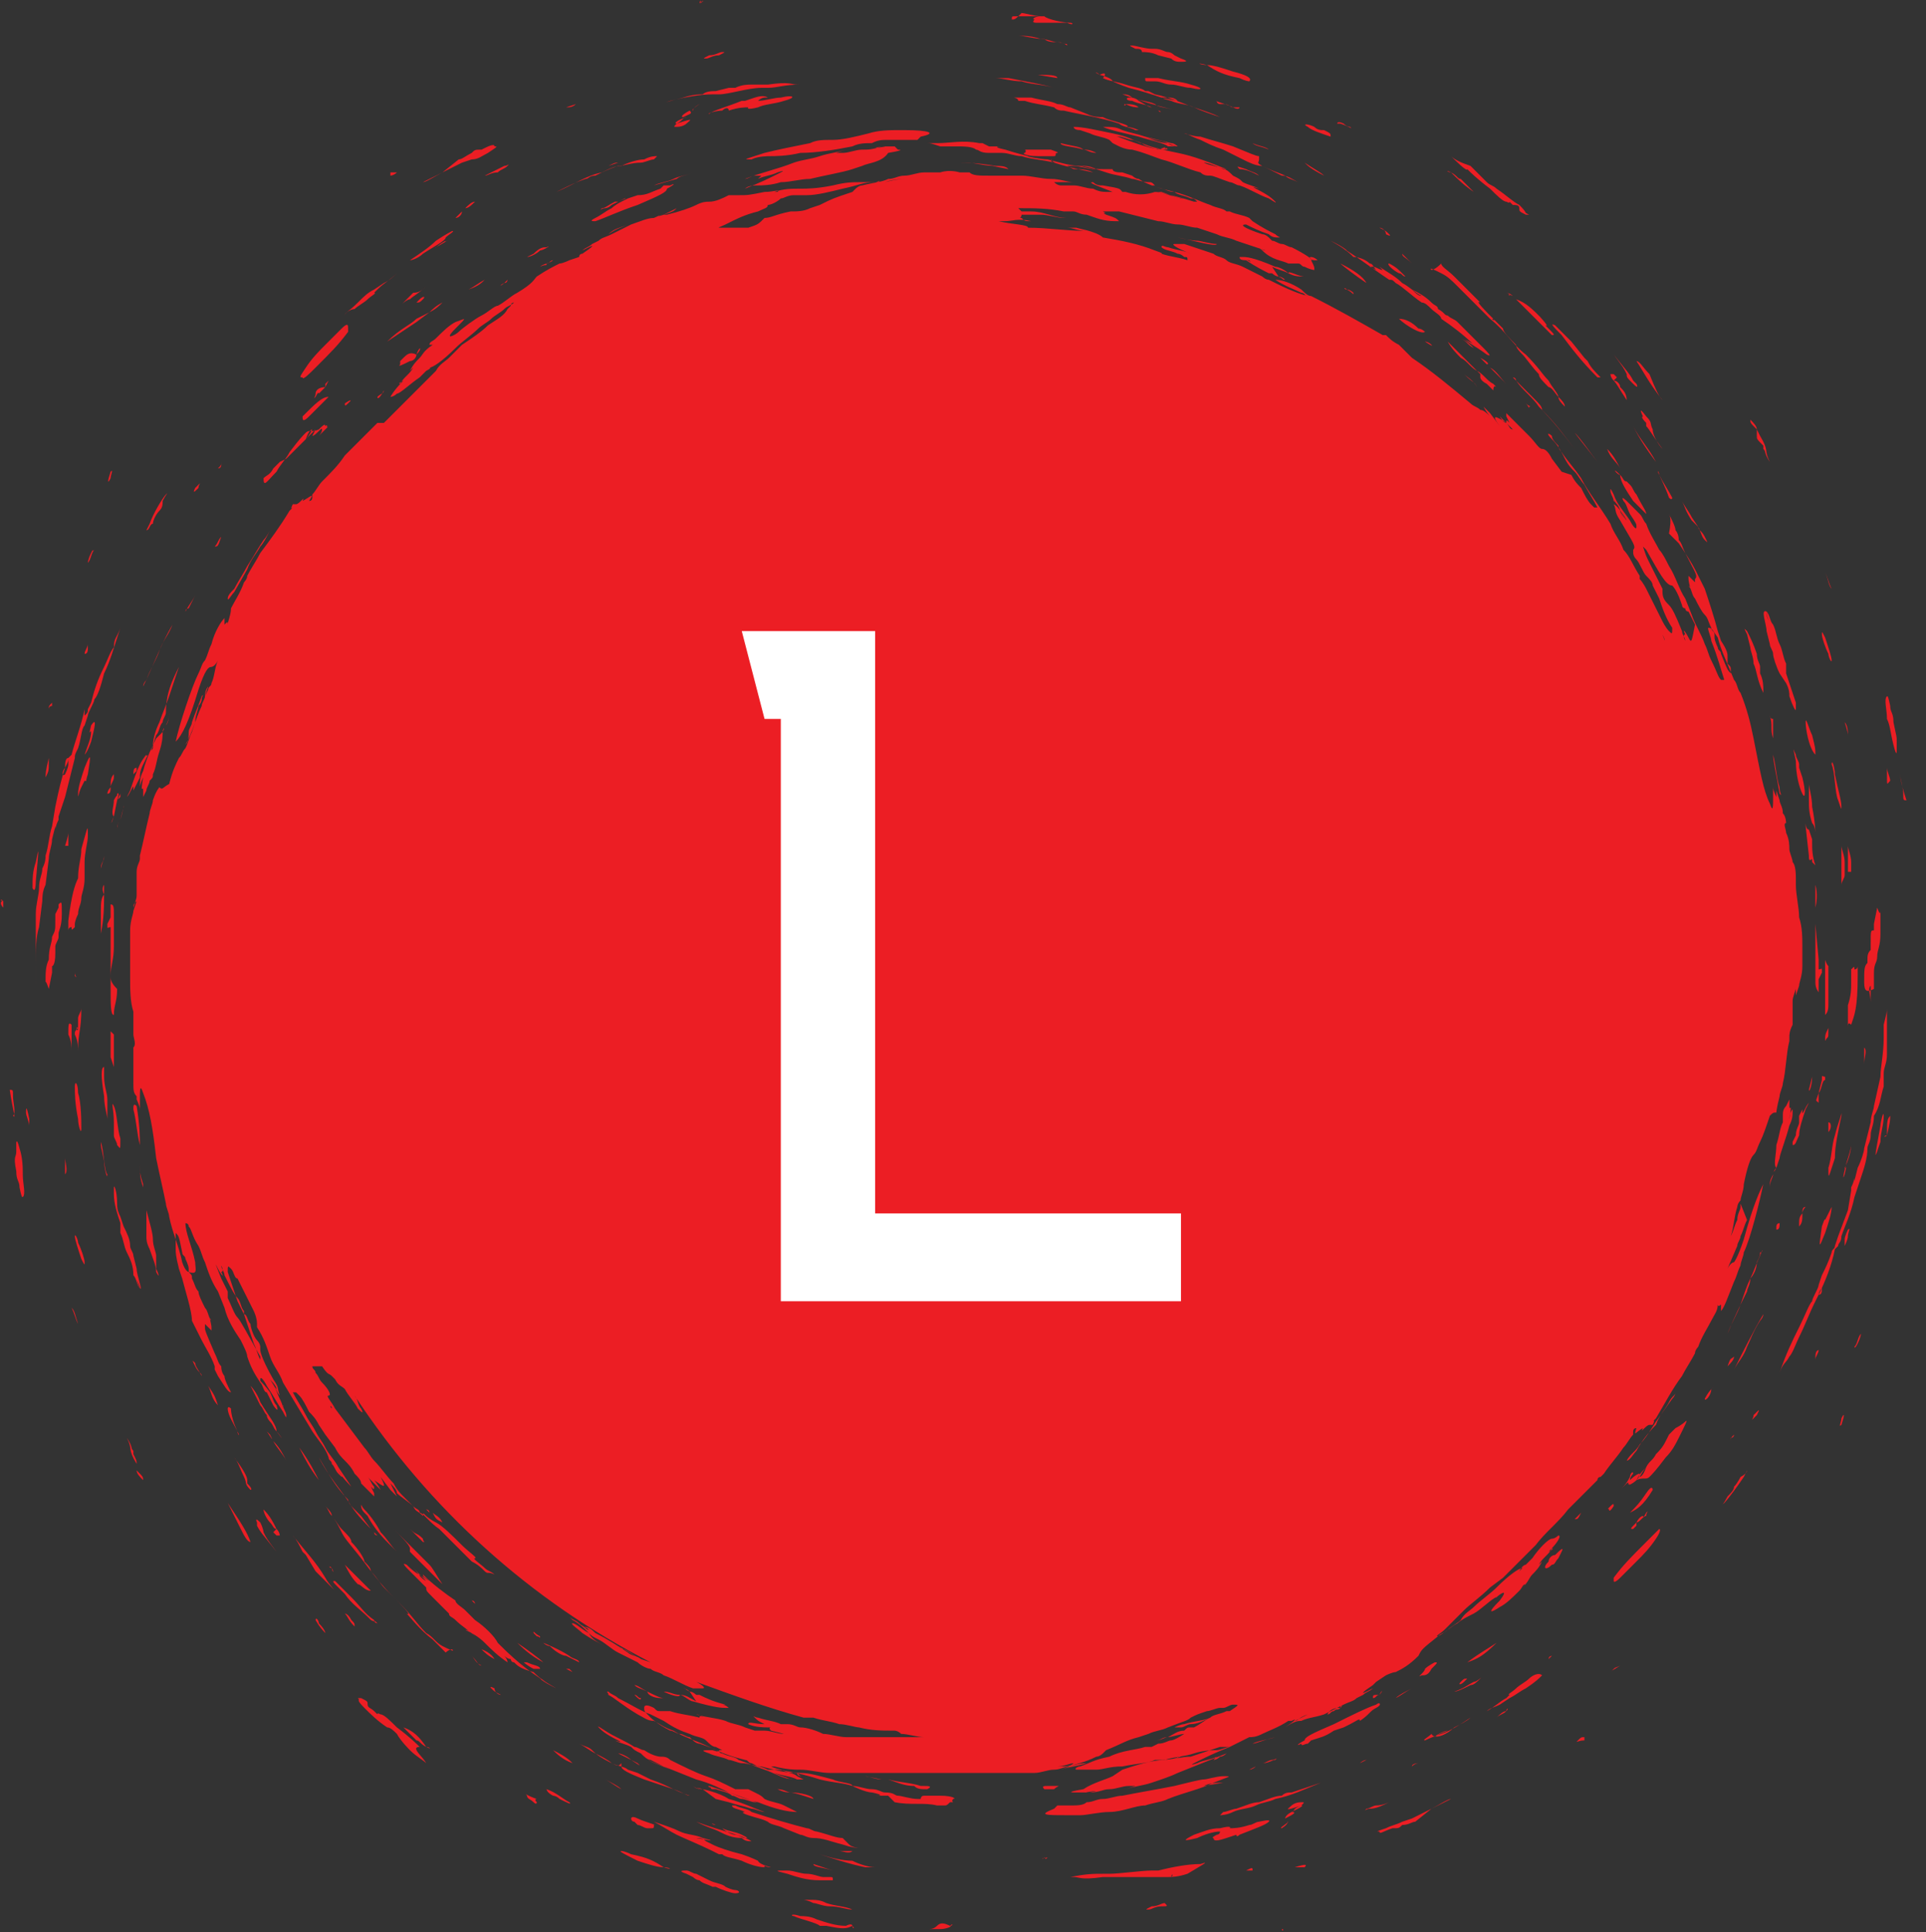 <?xml version="1.0" encoding="utf-8"?>
<!-- Generator: Adobe Illustrator 25.2.1, SVG Export Plug-In . SVG Version: 6.00 Build 0)  -->
<svg version="1.1" id="Layer_1" xmlns="http://www.w3.org/2000/svg" xmlns:xlink="http://www.w3.org/1999/xlink" x="0px" y="0px"
	 viewBox="0 0 59.2 59.4" style="enable-background:new 0 0 59.2 59.4;" xml:space="preserve">
<rect x="0" y="0" width="59.2" height="59.4" fill="#333333" stroke="none"/>
<style type="text/css">
	.st0{fill-rule:evenodd;clip-rule:evenodd;fill:#EC1E24;}
	.st1{fill:#FFFFFF;}
</style>
<g>
	<path class="st0" d="M57.9,33.4l0-0.2c0-0.1,0-0.1,0-0.2c0,0,0,0,0,0c0-0.2,0.1-0.3,0.1-0.6c0-0.3,0-0.6,0-0.9l0-0.9
		c0,0,0-0.1,0-0.1c0,0,0,0,0,0c0,0.1,0,0.2,0,0.2c0,0.3,0,0.3,0,0.3c0,0.1,0,0.1-0.1,0.5c0,0.1,0,0.3,0,0.4c0,0.5-0.1,0.9-0.1,1.2
		L57.6,34c0,0.1-0.1,0.3-0.1,0.5l-0.2,0.8c0,0.1-0.1,0.4-0.2,0.6l-0.1,0.4c0,0.1,0-0.1,0-0.1c0,0,0,0.1-0.1,0.3l0,0.1l-0.1,0.6
		l-0.3,0.8l-0.1,0.3c0,0.1-0.1,0.1-0.1,0.2c-0.1,0.3-0.2,0.5-0.3,0.7l-0.1,0.3c0,0.1-0.2,0.4-0.2,0.5c-0.1,0.1-0.2,0.4-0.4,0.8
		c-0.2,0.4-0.4,0.8-0.6,1.4c0.1-0.3,0.2-0.3,0.3-0.5c0.1-0.1,0.2-0.4,0.3-0.6c0.2-0.4,0.3-0.7,0.5-1.1l0.1-0.2l0,0l0,0c0,0,0,0,0,0
		c0,0,0-0.1,0.1-0.2l0,0l0,0l0,0c0,0.1,0,0.2-0.1,0.2c0.2-0.4,0.4-0.9,0.5-1.4l0.1-0.1c0-0.1,0.1-0.1,0.1-0.3
		c0.1-0.3,0.3-0.7,0.4-1.2l0.2-0.6c0.1-0.3,0.2-0.6,0.2-0.9c0-0.1,0.1-0.2,0.1-0.4c0-0.2,0.1-0.3,0.1-0.6
		C57.8,34,57.8,33.7,57.9,33.4z M57.5,35.3C57.5,35.3,57.4,35.3,57.5,35.3C57.5,35.3,57.5,35.3,57.5,35.3
		C57.5,35.3,57.5,35.3,57.5,35.3z M44,55.6c0.2-0.1,0.5-0.3,0.6-0.3L44,55.6l-0.5,0.4c-0.1,0-0.2,0.1-0.4,0.1
		c-0.1,0.1-0.1,0.1-0.3,0.1c-0.3,0.1-0.4,0.2-0.4,0.1l0,0l0,0c-0.1,0-0.1,0,0.2-0.1c0.2-0.1,0.3-0.1,0.5-0.2l0.3-0.1L44,55.6z
		 M57.9,34.3c0,0.3-0.1,0.5-0.1,0.8c-0.2,0.6-0.2,0.6,0-0.5C57.8,34.5,57.9,34.1,57.9,34.3z M8.5,14.5c0.1-0.2,0.3-0.4,0.4-0.6
		c0.3-0.4,0.4-0.5,0.5-0.6c0.1-0.1,0.2,0,0.4-0.1C9.9,13.1,10,13,10,13.1c0.1-0.1,0,0.1,0.1,0c0.1-0.1,0.2-0.2,0.2-0.2
		c-0.1,0.1-0.2,0.2-0.4,0.4c-0.1,0.1-0.1,0.1-0.1,0.1c0,0,0.1-0.1,0.1-0.2c0-0.1-0.2,0.2-0.3,0.2c0,0,0.1-0.2,0.1-0.2c0,0,0,0,0,0
		c-0.1,0.1-0.2,0.2-0.3,0.3c0.1-0.1,0.2-0.3,0.2-0.3c0,0-0.1,0-0.2,0.3c-0.2,0.2-0.2,0.2-0.3,0.3c-0.1,0.1-0.2,0.2-0.3,0.3l-0.2,0.1
		l0,0l-0.2,0.2l0,0v0c-0.1,0.2-0.2,0.2-0.3,0.3C8.1,15,8.2,14.8,8.5,14.5z M19.6,6.3c-0.6,0.2-1,0.4-1.3,0.5c-0.1,0-0.2,0,0-0.1
		c0.2-0.1,0.3-0.2,0.5-0.3l0,0c0,0,0.1-0.1,0.3-0.2c0.2-0.1,0.2-0.1,0.2-0.1l0.3-0.1C19.9,6,20,5.9,20.3,5.8l0.1-0.1
		c0.1,0,0.2,0,0.2,0l0,0c0.2-0.1,0.1,0-0.1,0.1l0,0l0,0C20.5,5.9,20.3,6,19.6,6.3z M39.6,8.4c-0.2-0.1-0.3-0.1-0.5-0.2l0.2,0.3
		c0.2,0.1,0.1,0.1,0.2,0.1l0,0c-0.1-0.1-0.2-0.1-0.2-0.1l0,0l0,0c-0.1,0-0.2-0.1-0.2-0.1c0,0-0.1,0-0.1,0c-0.2-0.1-0.4-0.2-0.7-0.4
		c0.1,0,0.2,0.1,0.1,0C38.2,8,38.1,8,38.1,7.9c0,0,0.1,0,0.1,0c0.1,0,0.3,0,1,0.3C39.3,8.2,39.5,8.3,39.6,8.4c0-0.1,0.3,0.1,0.5,0.1
		c0.2,0.1,0,0,0,0C39.9,8.5,39.8,8.5,39.6,8.4z M5,22.5c0,0.1,0,0.3-0.1,0.6c-0.1,0.3-0.1,0.5-0.2,0.7c0,0.1,0,0.1-0.1,0.2
		c0,0.1-0.1,0.2-0.1,0.3l-0.1,0.2l0,0.1c0,0,0-0.2,0-0.3c0-0.2-0.1,0.2,0-0.4c0,0-0.1,0.2-0.1,0.3c0,0,0,0,0,0c0-0.2,0-0.3,0.1-0.5
		c0.1-0.4,0.3-0.8,0.4-1L5,22.5C5,22.4,5.1,22.3,5,22.5z M26.1,56.7L26.1,56.7c0.1,0.1,0.3,0.1,0.3,0.1c-0.1,0-0.2,0-0.5-0.1
		c-0.4-0.1-0.6-0.2-0.9-0.2c-0.2,0-0.3-0.1-0.4-0.1l-0.5-0.2c-0.2-0.1-0.4-0.1-0.5-0.2c-0.2-0.1-0.3-0.1-0.6-0.2
		c-0.3-0.1-0.1-0.1-0.1-0.1c-0.2-0.1-0.4-0.1-0.4-0.2c0,0,0.1,0,0.1,0c0.2,0.1,0.4,0.1,0.5,0.2c0.6,0.2,1.3,0.4,1.7,0.5
		c0.1,0,0.2,0.1,0.3,0.1c0.4,0.1,0.6,0.2,0.8,0.2L26.1,56.7L26.1,56.7z M26.2,59.2l0.1,0L26.2,59.2C26.2,59.3,26.3,59.3,26.2,59.2
		c-0.2,0.1-0.3,0.1-0.8,0c-0.1,0-0.1,0-0.2,0c-0.1-0.1-0.6-0.2-0.8-0.3c-0.1,0-0.1-0.1,0.2,0c0.1,0,0.3,0,0.5,0.1
		c0.3,0.1,0.6,0.2,0.9,0.2C26.2,59.1,26.2,59.2,26.2,59.2z M10.5,48.9L10.5,48.9L10.5,48.9c-0.3-0.3-0.3-0.3-0.2-0.3
		c0,0,0.1,0.1,0.1,0.1l0.1,0.1c0.1,0.1,0.2,0.2,0.3,0.3l0,0c0.3,0.3,0.4,0.5,0.7,0.7c0.1,0.1,0.1,0.1,0.1,0.1c0,0-0.1,0-0.1-0.1
		c0,0,0.1,0.1-0.1,0c0,0,0.1,0.1-0.1-0.1c-0.2-0.2-0.5-0.4-0.7-0.7C10.9,49.3,10.3,48.7,10.5,48.9z M39.7,55.1
		c0.3-0.1,0.6-0.2,0.9-0.3c-0.5,0.2-0.9,0.4-1.4,0.5c-0.2,0.1-0.4,0.1-0.6,0.2c-0.2,0.1-0.5,0.1-0.7,0.2c-0.2,0.1-0.4,0.1-0.4,0.1
		c0,0,0,0,0.1-0.1c0.1,0,0.3-0.1,0.4-0.1c0.3-0.1,0.5-0.2,0.7-0.2c0.3-0.1,0.5-0.2,0.7-0.2C39.5,55.1,39.6,55.1,39.7,55.1z M47,51.6
		c-0.1,0.1-0.3,0.2-0.4,0.3c-0.1,0.1-0.3,0.2-0.2,0.2l-0.1,0.1c-0.2,0.1-0.4,0.3-0.6,0.4c0.1-0.1,0.2-0.1,0.4-0.2l0.3-0.2
		c0.2-0.1,0.3-0.2,0.5-0.3c0.3-0.2,0.4-0.3,0.5-0.4C47.3,51.4,47.1,51.5,47,51.6z M46.8,51.7L46.8,51.7L46.8,51.7L46.8,51.7
		L46.8,51.7z M56,37.7c0.1-0.3,0.1-0.2,0.1-0.2l0.1-0.2c0.1-0.2,0.2-0.4,0.1-0.2c0,0.2-0.1,0.5-0.2,0.8C55.9,38.4,55.9,38.4,56,37.7
		z M3.5,33L3.5,33L3.5,33L3.5,33z M3.5,33c0,0,0-0.2,0-0.2l-0.1-0.3c0,0,0-0.1,0-0.1c0-0.2,0-0.4,0-0.7l0.1,0.1c0,0,0,0,0,0.1
		c0,0,0,0.1,0,0.1l0,0.9L3.5,33z M54.2,40.4c0,0.1-0.1,0.2-0.1,0.2c-0.2,0.3-0.3,0.6-0.4,0.8c-0.1,0.3-0.3,0.5-0.4,0.7
		C53.6,41.5,53.9,40.9,54.2,40.4C54.2,40.4,54.2,40.3,54.2,40.4z M3.5,34.5c0-0.4-0.1-0.7,0-0.5c0.1,0.2,0.1,0.7,0.2,1
		c0,0.4,0,0.3-0.1,0.2c0-0.1-0.1-0.2-0.1-0.3l0-0.1L3.5,34.5z M12.8,10.9c0,0.1-0.1,0.2-0.2,0.2c-0.2,0.1-0.4,0.2-0.3,0.1
		c0,0,0,0,0-0.1l0.1-0.1C12.5,10.9,12.6,10.8,12.8,10.9C12.9,10.6,13,10.7,12.8,10.9z M2.4,31.6c0-0.1,0-0.3,0-0.3
		c0-0.1,0.1-0.2,0.1-0.3c0,0.7-0.1,0.7-0.1,1.3l0,0c0-0.1,0-0.3-0.1-0.5C2.3,31.7,2.3,31.7,2.4,31.6C2.3,31.5,2.4,31.8,2.4,31.6z
		 M25.4,58.5c0.3,0.1,0.6,0.1,0.8,0.2c0.1,0,0.2,0,0,0c-0.2,0-0.4-0.1-0.7-0.1c-0.2,0-0.4-0.1-0.5-0.1c-0.2-0.1-0.3-0.1-0.3-0.1
		c0,0-0.1,0,0.1,0C25.1,58.4,25.2,58.4,25.4,58.5z M44.7,53.1c0.2-0.1,0.4-0.2,0.5-0.3c-0.3,0.2-0.6,0.4-0.9,0.5
		c-0.3,0.1-0.5,0.2-0.5,0.2c-0.1,0,0.1-0.1,0.2-0.2C44.1,53.5,44.5,53.3,44.7,53.1z M8.1,47.1c0.1,0.2,0.1,0.2,0.4,0.6
		c-0.4-0.5-0.5-0.6-0.6-0.8l0-0.1c0,0-0.1-0.2,0.1,0C8.1,47,8.1,47.1,8.1,47.1z M10,11.9c-0.1,0.1-0.2,0.2-0.2,0.2
		c0,0,0-0.1-0.1,0.1c-0.1,0.1,0,0,0-0.1C9.7,12,9.8,11.9,10,11.9c0-0.1,0-0.1,0-0.1c0.1-0.1,0.1-0.1,0.1-0.1
		C10.1,11.7,10.1,11.7,10,11.9z M9.3,12.8c0.4-0.4,0.6-0.6,0.8-0.6c0,0,0,0-0.1,0.1c-0.1,0.1-0.2,0.2-0.5,0.5
		C9.3,13,9.3,12.9,9.3,12.8z M8.5,47c0.1,0.1,0.1,0.2,0.1,0.2c0,0,0,0-0.1,0c0,0,0,0-0.1-0.1L8.5,47c-0.1,0-0.1-0.1-0.2-0.2
		c-0.1-0.1-0.2-0.3-0.2-0.4C8.3,46.6,8.4,46.8,8.5,47z M22.2,3.4L22.2,3.4L22.2,3.4c-0.2,0-0.5,0.1-0.4,0.1c0.1-0.1,0.5-0.2,1-0.4
		c0.1,0,0.1,0,0.1,0l0,0l0,0l0,0L23.2,3c0.3-0.1,0.4,0,0.4,0l0,0C23.7,3,23.5,3,23.5,3c0,0-0.1,0-0.2,0.1c0.2,0,0.5-0.1,0.7-0.1
		c0.4-0.1,0.5,0,0.1,0.1c-0.3,0.1-0.6,0.1-0.8,0.2c-0.4,0.1-0.3,0-0.3,0c-0.1,0-0.3,0-0.6,0.1C22.4,3.3,22.3,3.3,22.2,3.4z
		 M16.4,7.8c0.2-0.2,0.3-0.2,0.4-0.2c0.2-0.1-0.1,0.1-0.2,0.1c-0.1,0.1-0.3,0.2-0.4,0.2C16.2,7.9,16.2,7.9,16.4,7.8z M36.9,57.3
		c-0.4,0-0.9,0.1-1.3,0.2c0,0-0.1,0-0.2,0c-0.3,0-1,0.1-1.3,0.1c0,0,0.1,0,0.1,0c-0.1,0-0.1,0-0.1,0c-0.1,0-0.1,0-0.2,0
		c-0.3,0-0.5,0-1,0.1c-0.1,0-0.1,0,0,0l0.1,0c0.2,0,0.2,0.1,0.9,0c0.1,0,0.1,0,0.2,0l0.3,0c0.1,0,0.3,0,0.5,0l0.2,0l0,0l0,0h0l0,0
		l0.4,0c0.1,0,0.3,0,0.4,0c0.1,0,0.3,0,0.6-0.1C37,57.3,37.2,57.2,36.9,57.3z M36.7,57.4C36.7,57.4,36.7,57.4,36.7,57.4
		C36.7,57.4,36.7,57.4,36.7,57.4C36.7,57.4,36.7,57.4,36.7,57.4z M11,48.7c-0.2-0.2-0.3-0.4-0.4-0.6l0,0c0.2,0.2,0.3,0.3,0.4,0.4
		c0.1,0.1,0.2,0.2,0.3,0.3l0.1,0.1C11.2,48.9,11.1,48.7,11,48.7z M35.6,2.4c0.4,0.1,0.7,0.1,1,0.2c0.4,0.1,0.4,0.2,0,0.1
		c-0.2,0-0.4-0.1-0.6-0.1c-0.2,0-0.3-0.1-0.5-0.1c-0.1,0-0.1,0-0.2,0l0,0l0,0c-0.1,0-0.1,0-0.1-0.1C35.2,2.4,35.3,2.4,35.6,2.4z
		 M35.7,58.6c-0.2,0-0.3,0.1-0.4,0.1c-0.1,0-0.1,0,0.1-0.1c0.2,0,0.3-0.1,0.4-0.1C35.9,58.6,35.9,58.6,35.7,58.6z M2.8,22.8
		c0,0-0.1,0.3-0.2,0.4c0.1-0.3,0.2-0.5,0.2-0.7c0-0.1-0.1,0.2,0-0.2C3,22,2.9,22.4,2.8,22.8z M21,3.6c-0.1,0,0-0.1,0.2-0.2
		C21.3,3.5,21.2,3.5,21,3.6z M45.3,51.7c0.1,0,0.3-0.2,0.2-0.1c-0.1,0.1-0.2,0.2-0.3,0.2C45,51.9,44.8,52,44.7,52
		C45,51.9,45.1,51.8,45.3,51.7z M53.8,39.3L53.8,39.3L53.8,39.3c0.1-0.2,0.2-0.5,0.3-0.7c0.1-0.3,0.1-0.1,0-0.1c0,0.1,0,0.1-0.1,0.3
		C54,39,53.9,39.2,53.8,39.3c0,0.2-0.1,0.3-0.1,0.4c-0.2,0.4-0.4,0.8-0.6,1.3c0.1-0.3,0.3-0.6,0.4-0.9
		C53.6,39.8,53.7,39.5,53.8,39.3z M28.3,4.9c0.2,0,0.3,0,0.3,0c0.1,0,0,0-0.2,0c-0.2,0-0.2,0-0.3,0C28.1,4.9,28.2,4.9,28.3,4.9z
		 M42.7,55.4c-0.2,0.1-0.4,0.2-0.6,0.2c-0.1,0-0.2,0.1-0.1,0c0.1,0,0.2-0.1,0.3-0.1C42.5,55.5,42.7,55.4,42.7,55.4z M10.9,50
		c-0.2-0.2-0.2-0.3-0.3-0.4l0,0c0,0,0.1,0,0.2,0.2C10.9,49.9,10.9,49.9,10.9,50z M44.1,53.4c0,0,0.1-0.1-0.2,0.1
		c0.3-0.2,0.5-0.3,0.6-0.3C44.5,53.2,44.2,53.3,44.1,53.4z M44.1,53.4L44.1,53.4L44.1,53.4L44.1,53.4L44.1,53.4z M15.2,51
		c-0.2-0.1-0.3-0.2-0.4-0.3l-0.1-0.1c0,0,0.1,0.1,0.1,0.1C15.1,50.8,15.2,51,15.2,51C15.3,51,15.2,51,15.2,51z M50.3,44.6
		c-0.1,0.1-0.2,0.3-0.3,0.3c0.1-0.2,0.3-0.3,0.4-0.5c0.2-0.2,0.3-0.4,0.5-0.7l0.5-0.7c0.1-0.1,0.1-0.2,0.1-0.2
		c0,0.1-0.1,0.1-0.2,0.3c-0.1,0.2-0.3,0.4-0.4,0.7C50.6,44.1,50.4,44.4,50.3,44.6z M9.4,11.3c0.2-0.3,0.4-0.5,0.6-0.7
		c0.2-0.2,0.4-0.4,0.5-0.5c0.2-0.2,0.2-0.1,0.2,0h0l0,0.1c-0.3,0.4-0.5,0.6-1,1.1c-0.2,0.2-0.4,0.4-0.4,0.3
		C9.2,11.6,9.2,11.6,9.4,11.3z M28.1,54.9c-0.3,0-0.5-0.1-0.8-0.2c0.4,0.1,0.7,0.1,1,0.2h0c0,0,0.1,0,0.1,0c0.1,0,0.3,0,0.1,0.1
		C28.3,55,28.2,55,28.1,54.9z M55.4,37.3c0-0.1,0.1-0.2,0.1-0.2C55.4,37.1,55.4,37.2,55.4,37.3c0,0.2,0,0.3-0.1,0.4
		c0,0.1,0,0.1,0-0.1C55.3,37.5,55.3,37.4,55.4,37.3z M21.3,3.4c0,0-0.1,0,0.2-0.2C21.5,3.2,21.3,3.3,21.3,3.4z M0.9,34.4l0,0.2
		c0-0.1-0.1-0.3-0.1-0.4C0.8,34.1,0.8,33.9,0.9,34.4z M32.3,4.6c-0.5,0-0.6,0-0.7,0c-0.2,0,0,0-0.1,0.1c-0.1,0,0,0.1,0.4,0.1
		c0.1,0,0.3,0,0.5,0l0,0c0.1,0,0-0.1,0.1-0.1C32.5,4.7,32.6,4.7,32.3,4.6z M32.1,4.6L32.1,4.6C32.2,4.6,32.2,4.6,32.1,4.6
		C32.2,4.6,32.2,4.6,32.1,4.6z M32.4,4.8L32.4,4.8L32.4,4.8L32.4,4.8z M56.8,38c0,0.1-0.1,0.3-0.1,0.3c0,0,0,0,0-0.2
		c0-0.1,0.1-0.3,0.1-0.3C56.9,37.7,56.8,37.9,56.8,38z M34.6,3.2c0.1,0,0.3,0,0.4,0.1C34.9,3.3,34.8,3.3,34.6,3.2
		C34.6,3.3,34.5,3.2,34.6,3.2z M19.5,52.1c0.1,0,0.1,0.1,0.2,0.1C19.7,52.3,19.6,52.2,19.5,52.1c0,0-0.1,0-0.1,0
		C19.5,52.1,19.3,52.1,19.5,52.1z M6,15c0,0,0.1-0.1,0.1-0.1c0.1-0.1,0,0,0,0.1C6,15.1,5.9,15.2,6,15z M56.6,34.3c0-0.1,0-0.1,0-0.1
		c0,0.1-0.1,0.3-0.2,0.7c-0.1,0.3-0.1,0.7-0.2,1c0,0.4,0,0.3,0.2-0.3C56.4,35.2,56.5,34.8,56.6,34.3z M56.5,34.7L56.5,34.7
		L56.5,34.7L56.5,34.7z M52.4,43c0.1-0.2,0.2-0.3,0.3-0.4c-0.1,0.1-0.1,0.1-0.1,0.1C52.6,42.9,52.4,43.1,52.4,43
		C52.4,43.1,52.4,43.1,52.4,43z M54.7,37.6c0,0.1,0,0.2-0.1,0.2c0,0,0,0,0-0.1C54.6,37.7,54.6,37.6,54.7,37.6
		C54.7,37.5,54.7,37.5,54.7,37.6z M44.9,51.7c0.1-0.1,0.1-0.1,0.2-0.1c0,0,0,0-0.1,0.1C44.9,51.8,44.8,51.8,44.9,51.7
		C44.8,51.8,44.8,51.8,44.9,51.7z M27.1,54.7c-0.2,0-0.4-0.1-0.5-0.1c-0.1,0-0.1,0,0,0L27.1,54.7z M57.5,30.3
		C57.5,30.2,57.5,30.3,57.5,30.3c0,0.2,0,0.3,0,0.5C57.5,30.6,57.4,30.4,57.5,30.3z M21.1,3.6c-0.1,0-0.1,0.1-0.3,0.2
		C20.7,3.8,20.8,3.7,21.1,3.6z M20.8,3.8L20.8,3.8L20.8,3.8C20.8,3.8,20.8,3.8,20.8,3.8L20.8,3.8z M14.3,6.4
		C14.3,6.4,14.2,6.4,14.3,6.4c0.1-0.1,0.2-0.2,0.3-0.2c0.1,0,0.1,0,0,0C14.5,6.3,14.4,6.4,14.3,6.4z M38.4,54.4c0,0,0.2-0.1,0.4-0.2
		c0.1,0,0.2-0.1,0.3-0.1h0c0.1,0,0.2-0.1,0.1,0c-0.1,0-0.2,0.1-0.4,0.1l-0.2,0.1C38.5,54.4,38.4,54.4,38.4,54.4z M45.1,51.1
		l-0.4,0.3c-0.1,0.1-0.3,0.1-0.4,0.2l0,0c0.1-0.1,0.3-0.1,0.4-0.2L45.1,51.1c0.4-0.3,0.6-0.4,0.9-0.6C45.6,50.9,45.4,51,45.1,51.1z
		 M2.9,16.9c-0.1,0.1-0.1,0.3-0.2,0.4c0,0,0-0.1,0.1-0.3C2.9,16.8,2.8,17,2.9,16.9z M42.4,52.1c-0.1,0-0.1,0.1-0.2,0.1
		C42.2,52.1,42.2,52.1,42.4,52.1C42.4,52,42.4,52,42.4,52.1C42.5,51.9,42.5,52,42.4,52.1z M37,54.9c0.2-0.1,0.4-0.1,0.6-0.1L37,54.9
		c-0.2,0.1-0.4,0.1-0.6,0.1C36.6,55,36.8,55,37,54.9z M24.9,1.9c0,0,0.1,0,0.1,0C25.2,1.9,25.2,1.9,24.9,1.9C24.8,2,24.8,2,24.9,1.9
		z M43.4,51.9c-0.2,0.1-0.4,0.2-0.5,0.3l0,0C43.1,52.1,43.2,52,43.4,51.9z M43.8,10.5c0,0,0.1,0,0.2,0.1
		C44,10.6,44.1,10.7,43.8,10.5z M2,35.6c0,0.1,0.1,0.4,0,0.5C2,35.9,2,35.8,2,35.6C2,35.7,2,35.5,2,35.6z M18.7,5.1
		C18.9,5,18.9,5,19,5C18.7,5.1,18.7,5.1,18.7,5.1z M2.1,25.6c0,0,0,0.1,0,0.4L2,26C2,26,2.1,25.7,2.1,25.6z M43,9.8L43,9.8
		c-0.1-0.1-0.3-0.2-0.3-0.2C42.7,9.6,42.9,9.7,43,9.8c0.2,0,0.4,0.1,0.6,0.3c0.1,0,0.2,0.1,0.2,0.1C43.7,10.3,43.2,10,43,9.8z
		 M55.9,41.5c0,0.1-0.1,0.2-0.1,0.3c0,0,0,0,0-0.1C55.8,41.5,55.9,41.5,55.9,41.5C55.9,41.4,55.9,41.4,55.9,41.5z M38.5,53.6
		c0.2-0.1,0.4-0.1,0.7-0.2C38.8,53.5,38.6,53.6,38.5,53.6C38.4,53.6,38.5,53.6,38.5,53.6z M6.6,16.8L6.6,16.8
		c0.1-0.1,0.1-0.2,0.2-0.3C6.7,16.8,6.7,16.8,6.6,16.8z M40.1,57.4c-0.1,0-0.2,0-0.3,0C40.1,57.3,40.2,57.3,40.1,57.4z M21.5,0.1
		L21.5,0.1C21.5,0,21.6,0,21.5,0.1C21.7,0,21.6,0,21.5,0.1C21.6,0,21.6,0.1,21.5,0.1C21.6,0.1,21.6,0.1,21.5,0.1z M2.2,40.2
		c0.1,0.2,0.1,0.3,0.2,0.5C2.3,40.4,2.3,40.3,2.2,40.2L2.2,40.2z M21.8,1.2C21.7,1.2,21.7,1.2,21.8,1.2C21.5,1.3,21.5,1.3,21.8,1.2z
		 M17.6,51.4c0,0-0.2-0.1-0.2-0.1c-0.1-0.1,0,0,0,0l0.1,0C17.5,51.3,17.6,51.4,17.6,51.4z M53.7,45.2c0,0-0.1,0.2-0.1,0.2
		c-0.2,0.3-0.5,0.7-0.6,0.8c-0.1,0.1,0,0,0.1-0.2c0.1-0.1,0.2-0.2,0.2-0.3c0.1-0.1,0.2-0.3,0.2-0.3l0,0
		C53.7,45.3,53.7,45.2,53.7,45.2z M56.2,34.8C56.2,34.8,56.2,34.8,56.2,34.8c0-0.1,0-0.2,0-0.3C56.3,34.5,56.3,34.7,56.2,34.8z
		 M6.7,14.4c0.1-0.1,0.1-0.1,0.1-0.2c0,0,0,0,0,0.1C6.8,14.3,6.8,14.4,6.7,14.4C6.7,14.4,6.8,14.4,6.7,14.4z M41.2,52.5
		c-0.1,0.1-0.1,0-0.2,0.1c-0.1,0-0.1,0.1-0.2,0.1C40.9,52.5,41.1,52.5,41.2,52.5C41.3,52.4,41.2,52.4,41.2,52.5z M47.7,50.9
		C47.6,51,47.6,51,47.6,51C47.6,50.9,47.7,50.9,47.7,50.9z M32.2,57.1C32.1,57.1,32.1,57.2,32.2,57.1c-0.1,0-0.1,0-0.1,0
		C32,57.2,32,57.1,32.2,57.1C32.1,57.1,32.1,57.1,32.2,57.1z M55.1,36.9C55.2,36.9,55.1,36.9,55.1,36.9c0,0.1,0,0.1,0,0.2
		c0,0,0,0,0,0C55.1,37,55.1,37,55.1,36.9z M20.8,3.8c0.6-0.2,0.4-0.1,0.3,0c0,0-0.1,0.1-0.3,0.1C20.7,3.9,20.7,3.9,20.8,3.8z
		 M3.9,28.4c0,0,0-0.1,0-0.2l0-0.1C3.9,28.3,3.9,28.4,3.9,28.4z M38.5,57.5c-0.1,0-0.2,0-0.2,0C38.5,57.4,38.5,57.4,38.5,57.5z
		 M10.2,48.2L10.2,48.2C10.1,48.2,10.1,48.1,10.2,48.2C10.2,48.2,10.2,48.3,10.2,48.2C10.2,48.3,10.3,48.4,10.2,48.2z M43.4,54.3
		c0-0.1,0.2-0.1,0.2-0.1C43.6,54.2,43.5,54.2,43.4,54.3z M49.5,51.4c0.2-0.2,0.1-0.1,0.3-0.2C49.5,51.4,49.6,51.3,49.5,51.4z
		 M22.6,58.2c-0.1,0-0.4-0.1-0.6-0.2l0,0l-0.1,0c-0.2-0.1-0.3-0.1-0.4-0.2c-0.1,0-0.2-0.1-0.2-0.1l-0.2-0.1c-0.3-0.1-0.1-0.1,0-0.1
		c0.1,0,0.2,0.1,0.3,0.1l0.4,0.2c0.2,0.1,0.4,0.1,0.5,0.2c0.2,0.1,0.3,0.1,0.3,0.1C22.7,58.1,22.8,58.2,22.6,58.2z M20.4,57.4
		C20.6,57.4,20.7,57.5,20.4,57.4c-0.2,0-0.5-0.1-0.8-0.2c-0.4-0.2-0.6-0.3-0.5-0.3l0,0c0,0,0.1,0,0.3,0.1
		C19.9,57.1,20.1,57.2,20.4,57.4z M25.4,59.2c0,0,0,0-0.2,0C25.2,59.2,25.2,59.2,25.4,59.2z M10.8,12.3c-0.2,0.2-0.2,0.2-0.2,0.1
		C10.9,12.2,10.7,12.4,10.8,12.3z M20.8,6.4c-0.1,0.1-0.1,0.1-0.4,0.2L20.8,6.4z M5.1,22.3c0.1-0.2,0.1-0.3,0.1-0.4
		C5.2,22.2,5.1,22.3,5.1,22.3z M11.8,12c0,0.1-0.1,0.1-0.2,0.2C11.6,12.3,11.7,12.2,11.8,12z M18.6,50.6c-0.2-0.1-0.4-0.2-0.7-0.4
		c-0.1-0.1-0.4-0.3-0.3-0.3c0.1,0,0.3,0.2,0.5,0.3C18.2,50.4,18.4,50.5,18.6,50.6z M13.1,46.4c0,0,0.1,0,0.1,0.1
		C13.3,46.6,13.2,46.5,13.1,46.4C13,46.4,13.1,46.4,13.1,46.4z M13.3,46.5c0.1,0.1,0.2,0.1,0.3,0.3C13.4,46.7,13.4,46.7,13.3,46.5
		L13.3,46.5z M13.7,46.8l-0.3-0.3c0,0,0,0,0,0L13.7,46.8L13.7,46.8z M37.4,7.5C37.5,7.6,37.5,7.6,37.4,7.5c0,0.1-0.7-0.1-1.2-0.2
		c0.4,0.1,0.6,0.1,0.6,0.1C36.9,7.4,37.2,7.5,37.4,7.5L37.4,7.5z M31.8,6.7C31.8,6.7,31.9,6.7,31.8,6.7c0.3,0,0.1,0,0.1,0
		C31.9,6.7,31.7,6.7,31.8,6.7z M26.5,5.1L26.5,5.1L26.5,5.1l-0.3,0.1c-0.3,0.1-0.9,0.2-1.3,0.3c-0.3,0-0.6,0.1-0.9,0.1
		c-0.3,0.1-0.6,0.1-0.7,0.1c-0.1,0-0.3,0-0.4,0.1c0.5-0.2,0.7-0.3,1.1-0.5c0,0,0.2-0.1-0.1,0c-0.2,0.1-0.4,0.1-0.6,0.2
		c0,0,0.1-0.1,0.1-0.1c0,0-0.1,0-0.2,0c-0.1,0-0.2,0.1-0.3,0.1c0.5-0.2,1-0.3,1.5-0.5c0.3-0.1,0.5-0.1,0.8-0.2
		c0.3-0.1,0.5-0.1,0.8-0.2c0,0-0.3,0.1-0.3,0.1l0.2,0c0.2,0,0.4-0.1,0.6-0.1c0.2,0,0.3,0,0.6-0.1c-0.5,0.1,0.2,0,0.1,0
		c0.3,0,0.1,0,0.3,0l0.1,0.1l0,0l0,0c0,0,0.3,0-0.3,0.1C27.1,5,26.7,5,26.5,5.1z M24.9,4.4c0.2-0.1,0.4-0.1,0.7-0.1
		c0.3,0,0.7-0.1,1.1-0.2C27,4,27.4,4,27.6,4c0.1,0,0.2,0,0.2,0l0,0c0.8,0,1,0.1,0.5,0.2l-0.1,0.1l0.1,0c0,0,0.4,0,0,0
		c-0.1,0-0.1,0-0.2,0l-0.3,0c-0.2,0-0.4,0-0.5,0c-0.2,0-0.3,0-0.5,0.1c-0.2,0-0.4,0-0.6,0.1c-0.5,0.1-1.1,0.2-1.6,0.2
		c-0.4,0.1-0.8,0.1-0.9,0.1c-0.1,0-0.4,0-0.6,0.1c-0.3,0-0.2,0,0.4-0.2C23.9,4.6,24.4,4.5,24.9,4.4z M33,5.7L33,5.7L33,5.7L33,5.7z
		 M27.2,5.6C27.2,5.6,27.2,5.6,27.2,5.6C27.3,5.6,27.3,5.6,27.2,5.6c0.3-0.1,0.5-0.1,0.8-0.1c0,0,0,0,0,0c0,0,0,0,0,0
		C27.7,5.5,27.6,5.5,27.2,5.6z M8.5,44c-0.1-0.1-0.1-0.2-0.2-0.3c0,0-0.1-0.1-0.1-0.2c-0.1-0.1-0.1-0.2-0.2-0.3
		c-0.2-0.4-0.3-0.6-0.3-0.6c0,0,0.2,0.2,0.3,0.5C8.3,43.6,8.5,43.8,8.5,44C8.6,44.1,8.8,44.4,8.5,44z M9.2,44.5
		c0.3,0.4,0.5,0.8,0.6,1C9.5,45.1,9.4,44.9,9.2,44.5z M12.1,47c0.2,0.2,0.4,0.4,0.6,0.6c0.2,0.2,0.3,0.3,0.5,0.5
		c0.1,0.1,0.2,0.2,0.2,0.2c0,0-0.1-0.1-0.2-0.2c0.1,0.1,0.2,0.3,0.4,0.6c-0.4-0.4-0.6-0.6-1-1l0-0.1C12.6,47.5,12.3,47.2,12.1,47z
		 M12.6,47c0.2,0.2,0.2,0.1,0.4,0.3c0,0.1,0.1,0.1,0,0.1C12.9,47.3,12.8,47.2,12.6,47z M3.4,30c0-0.3,0.1-0.5,0.1-0.9
		c0-0.1,0-0.2,0-0.4c0-0.2,0-0.4,0-0.6c0-0.2,0-0.3-0.1-0.3l0,0.2c0,0,0,0,0,0c0,0,0,0,0,0.1l0,0.1c0,0,0,0.1,0,0l-0.1,0.2
		c0,0,0,0,0,0c0,0.2,0,0.1,0.1,0.1c0,0.1,0,0.3,0,0.4c0,0.1,0,0.2,0,0.3c0-0.2,0-0.4,0-0.4l0,1.1c0,0,0-0.1,0-0.1c0,0,0,0,0,0
		c0,0,0,0,0,0.1c0,0.2,0,0.3,0,0.5c0,0.5,0,0.8,0.1,0.8c0,0,0,0,0,0c0,0,0,0,0,0c0-0.3,0.1-0.4,0.1-0.8C3.4,30.2,3.4,30.1,3.4,30z
		 M3.2,29.5c0-0.1,0-0.2,0-0.3C3.2,29.3,3.2,29.4,3.2,29.5z M3.2,27.2c0,0.7,0,1-0.1,1.5c0,0.2,0,0,0-0.1c0-0.2,0-0.3,0-0.6
		c0-0.2,0-0.4,0.1-0.5C3.1,27.3,3.2,27.2,3.2,27.2C3.2,27,3.2,27.2,3.2,27.2z M3.5,25.1C3.4,25.4,3.4,25.3,3.5,25.1
		C3.4,25.2,3.4,25.2,3.5,25.1c-0.1-0.1,0-0.3,0-0.5c0.1-0.2,0.1-0.1,0.1-0.2c0,0,0,0,0,0c0,0,0.1-0.1,0,0.2L3.5,25.1z M3.2,32.8
		c0,0,0,0.2,0,0.3c0,0.3,0.1,0.5,0.1,0.7c0,0.1,0,0.1,0,0.2c0,0.2,0,0.5,0,0.4c0-0.1-0.1-0.4-0.1-0.7C3.1,33.1,3.1,32.8,3.2,32.8z
		 M3.1,30C3.1,30,3.1,30,3.1,30l0-0.9l0,0L3.1,30C3.1,30,3.1,30,3.1,30z M3.1,29C3.1,29.3,3.1,29.1,3.1,29c0-0.1,0-0.2,0-0.3
		C3.1,28.7,3.1,28.9,3.1,29z M3.2,26.3c0,0.2-0.1,0.2-0.1,0.4C3.2,26.3,3.2,26.5,3.2,26.3z M3.9,24.5L4,24.3
		c0.1-0.3,0.2-0.6,0.3-0.8c0.1-0.2,0.2-0.3,0.2-0.3c0,0.1,0.1-0.1,0,0.1l-0.1,0.2c-0.1,0.2-0.1,0.3-0.1,0.4l-0.1,0.2l-0.1,0.2l0-0.1
		C4.1,24.1,4,24.4,3.9,24.5z M3.6,25.2L3.7,25C3.6,25.2,3.6,25.2,3.6,25.2L3.6,25.2L3.6,25.2z M27.5,55.4c0.5,0.1,0.9,0,1.3,0.1
		l0.3,0l0,0c0,0-0.1,0-0.1,0c0.1,0,0.1,0,0.2-0.1c0.2,0,0,0,0.1-0.1c0.1,0,0-0.1-0.4-0.1c-0.1,0-0.3,0-0.5,0l0,0
		c-0.1,0-0.1,0.1-0.1,0.1c0,0-0.1,0-0.1,0l0,0c-0.2,0-0.5-0.1-0.6-0.1c-0.1,0-0.1-0.1-0.4-0.1l0,0c-0.1,0-0.2-0.1-0.4-0.1
		c-0.2,0-0.4-0.1-0.6-0.1c-0.3-0.1-0.6-0.1-1-0.2c-0.3-0.1-0.7-0.2-1.2-0.3c0.2,0.1,0.4,0.1,0.5,0.2l0.2,0.1l0,0c0,0,0,0,0.1,0
		c0,0,0,0-0.1,0l0,0l-0.2,0c-0.2-0.1-0.4-0.1-0.7-0.2c0.2,0.1,0.3,0.1,0.5,0.2c0,0,0.1,0,0.1,0c0,0,0.1,0,0.1,0c0,0-0.1,0-0.1,0
		c-0.3,0-0.6-0.2-0.9-0.3c-0.3-0.1-0.5-0.2-0.8-0.3c-0.1-0.1-0.3-0.1-0.5-0.2c-0.1,0-0.1-0.1-0.1-0.1l0,0l0.1,0l-0.2-0.1
		c-0.1,0-0.2-0.1-0.3-0.2l0,0c-0.1-0.1-0.3-0.1-0.5-0.2c-0.3-0.1-0.5-0.2-0.8-0.4l-0.4-0.2c-0.3-0.1-0.6-0.3-1-0.5l0,0
		c-0.1-0.1-0.2-0.1-0.3-0.2c-0.1,0,0,0,0,0.1c0.2,0.1,0.4,0.3,0.9,0.6c0.2,0.1,0.3,0.2,0.5,0.2c0.2,0.1,0.3,0.2,0.6,0.3
		c0.3,0.2,0.7,0.3,1.1,0.5c0.4,0.2,0.7,0.3,1.1,0.4c0.1,0,0.1,0.1,0.2,0.1h0v0c0,0,0,0,0.2,0.1c0.1,0,0.3,0.1,0.3,0.1
		c0.1,0,0.1,0,0.2,0c0.3,0,0.5,0.1,0.8,0.1c0.3,0,0.6,0.1,1,0.2c0.2,0.1,0.6,0.1,0.6,0.2c0,0,0.4,0.2,0.6,0.2c0,0,0.5,0.1,0.1,0.1
		c-0.1,0,0.2,0,0.2,0c0,0,0.1,0,0.2,0L27.5,55.4C27.5,55.4,27.5,55.4,27.5,55.4L27.5,55.4L27.5,55.4z M28.3,55.2L28.3,55.2
		L28.3,55.2L28.3,55.2z M22.1,53.8L22.1,53.8L22.1,53.8C22.1,53.8,22.1,53.8,22.1,53.8z M24.7,54.6c-0.1,0-0.2,0-0.2-0.1
		C24.6,54.6,24.6,54.6,24.7,54.6C24.7,54.6,24.7,54.6,24.7,54.6L24.7,54.6z M25.1,54.7C25.1,54.7,25.1,54.7,25.1,54.7
		C25.1,54.7,25.1,54.7,25.1,54.7c0.1,0,0.2,0,0.2,0.1C25.3,54.7,25.2,54.7,25.1,54.7z M15.8,51.1c-0.1-0.1-0.1-0.1-0.2-0.2
		C15.6,50.9,15.7,51,15.8,51.1c-0.1,0-0.1-0.1-0.1-0.1c-0.1,0-0.2-0.1-0.2-0.1c0,0,0.1,0.1,0.1,0.2c-0.3-0.2-0.5-0.4-0.7-0.6
		c-0.2-0.2-0.4-0.3-0.6-0.4c0.1,0,0.2,0.1,0.3,0.2c-0.2-0.2-0.4-0.3-0.6-0.5c-0.1-0.1-0.2-0.1-0.2-0.2c-0.1-0.1-0.2-0.2-0.3-0.3l0,0
		c-0.1-0.1-0.2-0.2-0.2-0.2c-0.2-0.2-0.2-0.2-0.2-0.3c-0.1-0.1-0.2-0.2-0.3-0.3l0,0l-0.2-0.2c-0.1-0.1-0.3-0.3-0.1-0.2
		c0.3,0.3,0.4,0.3,0.7,0.5c-0.1-0.1-0.2-0.1-0.2-0.2c0.3,0.3,0.7,0.6,1,0.8c0,0.1,0.2,0.2,0.3,0.3c0.1,0.1,0.2,0.2,0.3,0.3
		c0.3,0.2,0.6,0.5,0.7,0.7c0.1,0.1,0.1,0.1,0.1,0.1c0.5,0.5,1,0.9,1.7,1.3c-0.2-0.1-0.4-0.2-0.5-0.3c0,0,0.2,0.1,0.2,0.1
		c-0.2-0.1-0.3-0.2-0.4-0.3C16,51.3,15.9,51.2,15.8,51.1z M10.8,46.3c0.2,0.3,0.4,0.5,0.7,0.8c0,0.1,0.1,0.1,0.1,0.1
		c0,0-0.1-0.1-0.2-0.2l-0.3-0.4c-0.1-0.1-0.2-0.2-0.2-0.2c-0.1-0.1-0.2-0.2-0.2-0.3c-0.4-0.4-0.6-0.8-0.9-1.3
		C10.1,45.4,10.5,45.8,10.8,46.3z M11.1,46.3c0-0.1,0,0,0.1,0.1c0.2,0.2,0.4,0.5,0.5,0.7c0.2,0.2,0.3,0.4,0.5,0.6c0,0,0,0-0.1-0.1
		l0,0c-0.1-0.1-0.1-0.1-0.2-0.2c-0.3-0.3-0.5-0.6-0.6-0.8c0,0,0,0-0.1-0.1C11.1,46.4,11.1,46.3,11.1,46.3z M12.3,47.7
		C12.3,47.7,12.3,47.7,12.3,47.7c0.1,0.1,0.2,0.2,0.2,0.2C12.4,47.8,12.3,47.7,12.3,47.7z M13.1,48.6c-0.2-0.1-0.2-0.2-0.4-0.4
		C12.8,48.3,12.9,48.4,13.1,48.6z M21.6,55c0.2,0.1,0.5,0.2,0.7,0.3C22.1,55.2,21.8,55.1,21.6,55C21.5,55,21.3,54.9,21.6,55
		c0,0,0.5,0.1,0.8,0.3c0.4,0.1,0.8,0.3,1.1,0.4l0,0l0,0c0,0,0.1,0,0,0c-0.1,0-0.3-0.1-0.4-0.1c-0.3-0.1-0.4-0.1-0.7-0.2l-0.4-0.1
		l0,0L21.6,55c-0.2,0-0.3-0.1-0.3-0.1C21.4,55,21.5,55,21.6,55z M23.5,55.3c0.2,0.1,0.4,0.1,0.6,0.2l0.2,0.1
		c0.2,0.1,0.2,0.1,0.2,0.1c-0.3,0-0.7-0.1-1.2-0.3c-0.4-0.1-0.6-0.2-0.9-0.3c-0.2-0.1-0.6-0.3-1-0.4c-0.5-0.2-1-0.4-1.5-0.6
		c0.2,0.1,0.5,0.2,0.7,0.3c-0.2-0.1-0.4-0.2-0.6-0.3c-0.1,0-0.2-0.1-0.3-0.2c-0.2-0.1-0.2-0.1-0.3-0.2c-0.2-0.1-0.3-0.1-0.5-0.2
		c0,0,0.3,0.1,0.1,0c-0.4-0.2-0.5-0.3-0.6-0.4c0,0-0.1-0.1,0.2,0.1c0.3,0.2,0.6,0.3,0.9,0.5c0.1,0,0.2,0.1,0.3,0.1
		c0.3,0.2,0.5,0.2,0.5,0.2c0.1,0,0.2,0,0.3,0.1c0.4,0.2,0.8,0.4,1.1,0.5c0.3,0.1,0.5,0.2,0.9,0.4C22.8,55,23.1,55,23,55l0.2,0.1
		C23.4,55.2,23.4,55.2,23.5,55.3z M19.6,54.2c0.1,0.1,0.1,0.1-0.2-0.1c-0.1-0.1-0.3-0.2-0.4-0.2C19.2,54,19.4,54.1,19.6,54.2z
		 M7.1,42.8c-0.1-0.2-0.2-0.4-0.2-0.5c0,0-0.1-0.1-0.1-0.3c-0.1-0.1-0.1-0.2-0.2-0.4c-0.3-0.7-0.3-0.7-0.3-0.8c0,0,0,0,0-0.1
		c0,0,0,0,0.2,0.2c0,0,0,0,0-0.1c0-0.1-0.1-0.4,0-0.2c-0.1-0.1-0.1-0.3-0.2-0.4c-0.1-0.2-0.2-0.4-0.2-0.5c-0.1-0.1-0.1-0.2-0.2-0.4
		c0-0.1,0-0.1-0.1-0.2c0,0,0-0.1,0-0.1c0-0.1-0.1-0.3-0.1-0.3c0-0.1-0.1-0.1-0.1-0.2C5.5,38,5.5,38,5.4,37.9c0,0,0,0,0,0.1
		c0,0.1,0,0.1,0,0.2l0,0.2c0,0.1,0,0.2,0.1,0.6l0.1,0.3c0.1,0.4,0.3,1,0.3,1.3C6,40.8,6.1,41,6.2,41.2c0.1,0.2,0.3,0.5,0.4,0.8l0,0
		l0,0l0,0.1l0.1,0.2l0,0C6.9,42.6,7,42.8,7.1,42.8z M5.9,40.2C5.9,40.2,5.9,40.2,5.9,40.2C5.9,40.2,5.9,40.2,5.9,40.2L5.9,40.2
		C5.9,40.2,5.9,40.2,5.9,40.2z M5.9,40.4L5.9,40.4L5.9,40.4L5.9,40.4L5.9,40.4L5.9,40.4C5.9,40.4,5.9,40.4,5.9,40.4
		C5.9,40.4,5.9,40.4,5.9,40.4z M4.2,34c0.1,0.6,0.1,1,0.1,1.2c-0.1-0.4-0.1-0.7-0.2-1.1C4.1,34,4.1,33.9,4.2,34
		C4.2,34.2,4.2,34,4.2,34z M4.3,36c0,0,0-0.3,0-0.2c0,0.3,0,0.4,0.1,0.7c0,0.1,0,0.1,0,0c0,0,0-0.1,0-0.1C4.3,36.1,4.3,36,4.3,36z
		 M4.8,38.6c0-0.1-0.1-0.3-0.1-0.5c0-0.2-0.1-0.5-0.2-0.9l0,0.1c0,0.1,0,0.3,0,0.5l0,0.2c0,0.1,0,0.2,0.1,0.4
		c0.1,0.3,0.2,0.5,0.2,0.7c0.1,0.2,0.1,0.1,0-0.1L4.8,38.6z M4.6,38L4.6,38L4.6,38C4.6,38,4.6,38,4.6,38z M19.9,52
		c-0.2-0.1-0.3-0.2-0.4-0.2C19.6,51.9,19.7,51.9,19.9,52C19.9,52,19.9,52,19.9,52c0.2,0.1,0.4,0.2,0.5,0.2c0,0,0,0-0.1,0
		C20.1,52.2,19.9,52.1,19.9,52z M13.9,50.7c0.1,0.1-0.1,0-0.3-0.1c-0.2-0.1-0.3-0.3-0.5-0.4c-0.3-0.3-0.4-0.5-0.8-0.9
		c-0.1-0.1-0.1-0.1-0.2-0.2c0,0,0,0,0,0c-0.4-0.4-0.7-0.8-1-1.2c-0.4-0.5-0.5-0.6-0.6-0.8c-0.1-0.2-0.2-0.4-0.3-0.5l0,0
		c-0.1-0.1-0.1-0.2-0.2-0.3c0.1,0.1,0.2,0.2,0.2,0.3c0.1,0.1,0.2,0.3,0.3,0.4c0.2,0.2,0.3,0.3,0.3,0.4l0,0c0.2,0.2,0.4,0.5,0.4,0.6
		c0.1,0.1,0.2,0.2,0.2,0.3l0,0c0.2,0.2,0.3,0.4,0.4,0.5c0.1,0.1,0.2,0.2,0.3,0.3c0.1,0.1-0.1-0.1,0,0c0.2,0.2,0.6,0.6,0.4,0.5
		c0.1,0.1,0.4,0.5,0.8,0.8c0.2,0.2,0.3,0.3,0.4,0.4C13.8,50.7,13.9,50.7,13.9,50.7z M10,48.5c0.1,0.2,0.4,0.5,0.2,0.3
		c-0.1-0.1-0.3-0.3-0.5-0.5l-0.3-0.5l-0.1-0.1c-0.1-0.2-0.2-0.4-0.3-0.5l0,0C9.4,47.7,9.7,48,10,48.5z M18.8,54.2
		c-0.4-0.2-0.5-0.3-0.6-0.4c-0.1-0.1-0.2-0.1-0.4-0.2c0.2,0.1,0.3,0.2,0.5,0.3C18.5,54,18.7,54.1,18.8,54.2c0.2,0.1,0.4,0.1,0.5,0.2
		l0.3,0.1c0.2,0.1,0.2,0.1,0.4,0.2l0,0l0,0l0,0c0.3,0.1,0.5,0.2,0.7,0.3c0.3,0.1,0.4,0.2,0.5,0.2c0,0-0.3-0.1-0.5-0.2
		c-0.3-0.1-0.6-0.2-0.9-0.3c-0.5-0.2-0.7-0.3-0.7-0.4c0,0,0-0.1,0-0.1C19,54.3,19,54.3,18.8,54.2z M13.1,54.2
		c-0.1-0.1-0.3-0.2-0.5-0.4c0,0-0.3-0.3-0.4-0.5c-0.1-0.1-0.2-0.2-0.3-0.2c-0.3-0.2-0.5-0.4-0.7-0.6c-0.3-0.3-0.1-0.2-0.2-0.3
		c0,0,0,0,0.1,0c0.2,0.1,0.2,0.1,0.2,0.2c0,0.1,0.1,0.1,0.2,0.2c0.2,0.2,0,0,0.2,0.1c0.1,0,0.3,0.2,0.5,0.4l0,0
		c0.4,0.3,0.6,0.5,0.7,0.6C12.6,53.7,13,54,13.1,54.2z M23.7,57.4c-0.4-0.1-0.4-0.2-0.4-0.2c0,0-0.2-0.1-0.5-0.2
		c-0.4-0.1-0.7-0.2-0.9-0.3l-0.2-0.1c-0.1-0.1-0.2-0.1-0.3-0.1c0,0,0,0,0,0c0,0,0,0,0,0c0.5,0.1,0.6,0.1,0.2,0
		c-0.2-0.1-0.5-0.1-0.7-0.2c-0.2-0.1-0.5-0.2-0.8-0.3c0.2,0.1,0.5,0.3,0.7,0.4c0.2,0.1,0.7,0.3,1.1,0.5l0.2,0.1c0,0,0,0,0.1,0
		c0.1,0.1,0.3,0.1,0.6,0.2c0.2,0.1,0.5,0.2,0.7,0.2C23.5,57.3,23.5,57.4,23.7,57.4C23.8,57.4,23.9,57.4,23.7,57.4z M20.6,56.1
		C20.6,56.1,20.6,56.1,20.6,56.1C20.6,56.1,20.6,56.1,20.6,56.1C20.6,56.1,20.6,56.1,20.6,56.1z M8.4,44.3c0.1,0.2,0.3,0.4,0.4,0.6
		C8.7,44.7,8.6,44.5,8.4,44.3z M8.2,44l0.1,0.1C8.4,44.3,8.4,44.3,8.2,44z M3.9,38.5c-0.1-0.2-0.1-0.4-0.2-0.6l0-0.1
		c0-0.1,0-0.1,0-0.2c-0.1-0.3-0.2-0.6-0.2-0.9c0-0.1,0-0.2,0-0.2l0,0c0-0.1,0.1,0.1,0.1,0.5c0,0.1,0,0.2,0.1,0.4l0.1,0.3
		C3.9,37.9,4,38.1,4,38.3c0,0.1,0.1,0.2,0.1,0.3L4.2,39c0,0.2,0.2,0.7,0.1,0.6c0,0-0.1-0.2-0.1-0.3c0,0.1,0.1,0.2,0.1,0.3
		c-0.1-0.1-0.1-0.3-0.2-0.4C4.1,38.9,4,38.7,3.9,38.5z M3.1,35.1c0.1,0.3,0.1,0.9,0.2,1c0,0.2-0.1-0.2-0.1-0.4
		C3.1,35.2,3.1,35.3,3.1,35.1C3.1,35.1,3.1,34.8,3.1,35.1z M7.3,44c-0.1-0.2-0.3-0.5-0.3-0.7c0,0,0-0.1,0.1,0
		C7.1,43.6,7.3,44,7.3,44C7.4,44.2,7.3,44.1,7.3,44z M7.4,44.4c0.2,0.4,0.4,0.8,0.7,1.1C7.8,45.2,7.6,44.8,7.4,44.4z M6.4,42.6
		c0.2,0.3,0.2,0.3,0.3,0.6C6.5,43,6.5,42.8,6.4,42.6L6.4,42.6l-0.2-0.3c0-0.1-0.1-0.1-0.2-0.3c-0.1-0.2-0.1-0.2,0-0.1
		c0,0.1,0.1,0.2,0.2,0.4L6.4,42.6z M1.9,28.1c0,0.4-0.1,0.5-0.1,0.6c0,0,0,0,0,0.1c0,0.1-0.1,0.2-0.1,0.3l0,0.2
		c0,0.4-0.1,0.4-0.1,0.4l0,0.2l-0.1,0.5c0,0-0.1-0.3-0.1-0.2c0-0.3,0-0.5,0.1-0.7c0-0.4,0.1-0.5,0.1-0.7c0.1-0.2,0.1-0.2,0.1-0.5
		l0-0.1l0-0.1l0.1-0.2l0,0.1l0-0.1c0,0,0-0.1,0-0.1C1.9,27.7,1.9,27.7,1.9,28.1z M0.3,33.5C0.4,33.5,0.4,33.5,0.3,33.5
		c0.1,0,0.1,0,0.1,0.2c0,0.2,0.1,0.5,0,0.6C0.5,34.4,0.4,34.2,0.3,33.5z M0.7,36.1c0,0.3,0.1,0.6,0,0.7c0-0.1,0,0.2-0.1-0.3
		c0-0.2-0.1-0.2-0.1-0.5c-0.1-0.5,0-0.4,0-0.6c0,0,0-0.2,0-0.1l0-0.2c0,0.1,0-0.2,0.1,0.2C0.7,35.6,0.7,35.9,0.7,36.1z M26.9,57.4
		C26.9,57.4,27,57.5,26.9,57.4c-0.1,0-0.3,0-0.3,0c-0.5-0.1-1.1-0.3-1.4-0.4c0.3,0.1,0.7,0.2,1,0.2C26.4,57.3,26.7,57.4,26.9,57.4
		L26.9,57.4z M2.4,33.6c0.1,0.3,0.1,0.9,0.1,1.1c0,0.2-0.1-0.1-0.1-0.3c-0.1-0.5-0.1-0.8-0.1-1C2.3,33.2,2.4,33.3,2.4,33.6z
		 M2.2,31.5c0,0.3,0,0.5,0,0.6c0,0.1,0,0.2,0,0.2c0-0.1,0-0.3-0.1-0.5C2.1,31.5,2.1,31.4,2.2,31.5C2.2,31.4,2.2,31.5,2.2,31.5z
		 M22.1,56.3c-0.2-0.1-0.3-0.1-0.7-0.3c0.8,0.3,1.4,0.4,1.7,0.6c0.1,0,0.1,0,0,0c-0.1,0-0.2,0-0.3-0.1
		C22.5,56.5,22.3,56.4,22.1,56.3z M22,56.1l0.2,0.1c0.2,0.1,0.4,0.1,0.6,0.2c0.2,0.1,0.2,0.1,0.1,0.1c-0.1,0-0.2-0.1-0.3-0.1
		c-0.1,0-0.3-0.1-0.4-0.2L22,56.1C21.9,56.1,21.8,56,22,56.1z M2.6,26.5C2.6,26.5,2.6,26.5,2.6,26.5c0-0.3,0.1-0.6,0.1-0.8
		c0-0.4,0-0.3-0.2,0.4c0,0.3-0.1,0.5-0.1,0.9c-0.1,0.2-0.2,0.5-0.3,1.3c0,0,0,0.1,0,0.2c0,0.1,0,0.1,0,0.1c0,0,0-0.1,0.1-0.1
		c0,0.1,0,0.1,0.1,0c0,0.1,0-0.1,0-0.1c0,0,0-0.1,0.1-0.3c0-0.2,0.1-0.3,0.1-0.5c0-0.1,0.1-0.3,0.1-0.6l0,0c0,0,0,0,0,0c0,0,0,0,0,0
		l0-0.1C2.6,26.3,2.6,26.4,2.6,26.5z M2.2,28.1C2.2,28.1,2.2,28.1,2.2,28.1L2.2,28.1C2.2,28.1,2.2,28.1,2.2,28.1z M17,53.8
		c0.4,0.2,0.5,0.3,0.6,0.4C17.3,54.1,17.1,53.9,17,53.8z M18.6,54.7c0.2,0.1,0.4,0.2,0.5,0.3C18.9,54.9,18.8,54.8,18.6,54.7z
		 M7.7,45.8c-0.2-0.2-0.1-0.2-0.2-0.4c-0.1-0.2-0.2-0.5-0.3-0.6c0.3,0.4,0.4,0.6,0.4,0.7c0,0,0,0,0,0c0,0,0,0,0,0.1
		C7.8,45.8,7.7,45.8,7.7,45.8C7.7,45.8,8,46.2,7.7,45.8z M4.4,45.5C4.4,45.5,4.5,45.7,4.4,45.5c-0.1-0.1-0.2-0.2-0.2-0.3v0L4.2,45
		c-0.3-0.5-0.1-0.4-0.3-0.8c0.2,0.3,0.1,0.3,0.2,0.4l0,0.1c0.1,0.2,0.1,0.2,0.1,0.3l0,0l0,0.1l0,0l0,0l0,0.1
		C4.4,45.4,4.4,45.4,4.4,45.5z M2.6,38.8c0,0.1,0,0.1-0.1-0.1c-0.1-0.3-0.2-0.6-0.2-0.7c0-0.1,0.1,0.1,0.1,0.2
		C2.5,38.4,2.6,38.7,2.6,38.8z M25.6,57.5c-0.3-0.1-0.6-0.1-0.6-0.2L25.6,57.5z M15.9,50.5c0.3,0.2,0.7,0.5,0.8,0.6
		C16.3,50.9,16,50.6,15.9,50.5C15.7,50.3,15.7,50.3,15.9,50.5z M25,55.3c-0.3-0.1-0.6-0.2-0.7-0.2c-0.1,0-0.2-0.1-0.4-0.1
		c0.2,0.1,0.3,0.1,0.4,0.1C24.6,55.1,25,55.2,25,55.3z M9.8,49.9c0.2,0.2,0.2,0.3,0.2,0.3c-0.2-0.2-0.3-0.4-0.3-0.4
		C9.7,49.7,9.8,49.8,9.8,49.9z M7,46.2c0.4,0.6,0.6,0.9,0.7,1.2l0,0c-0.1,0-0.2-0.2-0.3-0.4C7.2,46.6,7.1,46.4,7,46.2z M20,56.2
		C20,56.2,19.9,56.2,20,56.2C19.9,56.2,20,56.2,20,56.2C20,56.2,20.1,56.2,20,56.2c-0.1,0-0.1,0-0.1,0l0,0c-0.1,0-0.2-0.1-0.3-0.1
		L19.5,56c0,0-0.1,0-0.1-0.1c0,0,0-0.1,0.2,0c0.2,0.1,0.6,0.2,0.5,0.2C20.1,56.2,20.1,56.2,20,56.2z M0.1,27.7l0,0.2l0,0l0,0
		C0,27.8,0,27.7,0.1,27.7C0,27.7,0,27.6,0.1,27.7C0.1,27.6,0.1,27.6,0.1,27.7z M16.5,55.4c0,0,0,0.1-0.1,0c-0.1-0.1-0.2-0.1-0.2-0.2
		c-0.1-0.1,0,0,0.3,0.1C16.4,55.3,16.5,55.4,16.5,55.4z M3.7,25.1c-0.1,0.3-0.1,0.3-0.1,0.4c0,0,0,0,0,0c0,0,0,0,0-0.1L3.7,25.1z
		 M3.7,25.2c0.1-0.3,0.1-0.5,0.1-0.4L3.7,25.2z M3.4,14.5c0.1-0.1,0,0.1,0,0.2C3.3,14.9,3.3,14.8,3.4,14.5z M15.4,52.1
		C15.4,52.1,15.3,52.1,15.4,52.1c-0.2-0.1-0.2-0.1-0.3-0.2c0,0-0.1-0.1,0.1,0C15.2,52,15.3,52.1,15.4,52.1z M13.1,53.7
		c-0.2-0.1-0.2-0.2-0.3-0.2c0,0-0.1-0.1-0.1-0.1c-0.1-0.1-0.3-0.3-0.3-0.3C12.7,53.2,12.9,53.4,13.1,53.7
		C13.2,53.7,13.3,53.8,13.1,53.7z M17.2,55.3L17.2,55.3c-0.1-0.1-0.2-0.1-0.2-0.1c-0.2-0.1-0.2-0.2-0.2-0.2c0,0,0,0,0,0
		c0.3,0.1,0.5,0.3,0.7,0.4C17.6,55.5,17.4,55.4,17.2,55.3z M12.2,5.3C12.1,5.4,12,5.4,12,5.4c0,0,0,0,0-0.1
		C12.2,5.3,12.3,5.3,12.2,5.3z M1.4,23.9c0-0.1,0-0.2,0.1-0.6l0-0.1l0,0.1v0c0,0,0,0,0,0.1C1.5,23.7,1.5,23.7,1.4,23.9z M14.8,51.2
		c-0.2-0.1-0.2-0.2-0.3-0.3C14.7,51.1,14.7,51.2,14.8,51.2z M1.5,21.8c0-0.1,0-0.1,0.1-0.2c0,0,0,0,0,0.1
		C1.5,21.7,1.5,21.8,1.5,21.8C1.5,21.8,1.5,21.8,1.5,21.8z M28.1,5.5c-0.2,0-0.4,0-0.6,0.1C27.7,5.5,27.9,5.5,28.1,5.5z M21.8,54.9
		C21.7,54.9,21.9,55,21.8,54.9c0.3,0.1,0.6,0.2,0.9,0.3c0.3,0.1,0.5,0.2,0.6,0.2c0,0,0,0-0.1,0c-0.1,0-0.3-0.1-0.4-0.1
		c-0.1,0-0.2-0.1-0.3-0.1c-0.1-0.1-0.2-0.1-0.5-0.2C21.8,55,21.9,55,21.8,54.9z M5.7,37.3C5.7,37.3,5.7,37.3,5.7,37.3L5.7,37.3
		L5.7,37.3z M3.7,19.3c-0.1,0.3-0.2,0.3-0.2,0.6c-0.1,0.1-0.2,0.4-0.3,0.6c-0.2,0.4-0.3,0.7-0.4,1.1l-0.1,0.2l0,0l0,0c0,0,0,0,0,0
		c0,0.1,0,0.1-0.1,0.2l0,0l0,0l0,0c0-0.1,0-0.2,0-0.2c-0.1,0.5-0.3,1-0.4,1.4l-0.1,0.1c0,0.1,0,0.1-0.1,0.3
		c-0.1,0.3-0.2,0.7-0.3,1.2l-0.1,0.6c-0.1,0.3-0.1,0.6-0.2,0.9c0,0.1,0,0.2-0.1,0.4c0,0.2-0.1,0.3-0.1,0.6c0,0.2-0.1,0.5-0.1,0.8
		l0,0.2c0,0.1,0,0.1,0,0.2c0,0,0,0,0,0c0,0.2,0,0.3,0,0.6c0,0.3,0,0.6,0,0.9L1.1,31c0,0,0,0.1,0,0.1c0,0,0,0,0,0c0-0.1,0-0.2,0-0.2
		c0-0.3,0-0.3,0-0.3c0-0.1,0-0.1,0-0.5c0-0.1,0-0.3,0-0.4c0-0.5,0-0.9,0.1-1.2l0.1-0.8c0-0.1,0-0.3,0.1-0.5l0.1-0.8
		c0-0.2,0.1-0.4,0.1-0.6l0.1-0.4c0-0.1,0,0.1,0,0.1c0,0,0-0.1,0.1-0.3l0-0.1L2,24.5l0.2-0.8l0.1-0.4c0-0.1,0-0.1,0.1-0.3
		c0.1-0.3,0.1-0.6,0.2-0.7L2.7,22c0-0.1,0.2-0.4,0.2-0.5c0.1-0.1,0.2-0.4,0.3-0.8C3.4,20.3,3.5,19.9,3.7,19.3z M1.4,26.4
		C1.4,26.4,1.4,26.4,1.4,26.4C1.5,26.3,1.5,26.3,1.4,26.4C1.4,26.4,1.4,26.4,1.4,26.4z M13.6,5.3c-0.2,0.1-0.5,0.3-0.6,0.3L13.6,5.3
		l0.5-0.4c0.1,0,0.2-0.1,0.4-0.2c0.1-0.1,0.1-0.1,0.3-0.1c0.2-0.1,0.4-0.2,0.4-0.1l0,0l0,0c0.1,0,0.1,0-0.2,0.2
		c-0.2,0.1-0.3,0.2-0.5,0.2L14.2,5L13.6,5.3z M1,27.3c0-0.3,0-0.5,0.1-0.8C1.2,26,1.2,26,1.1,27.1C1.1,27.1,1.1,27.5,1,27.3z
		 M51.8,43.7c0.1-0.1,0,0.1-0.2,0.5c-0.1,0.2-0.2,0.4-0.4,0.6c-0.3,0.4-0.4,0.5-0.5,0.6c-0.1,0.1-0.2,0-0.4,0.1
		c-0.1,0.1-0.3,0.2-0.2,0.1c-0.1,0.1,0-0.1-0.1,0c-0.1,0.1-0.2,0.2-0.2,0.2c0.1-0.1,0.2-0.2,0.3-0.4c0-0.1,0.1-0.2,0.1-0.1
		c0,0-0.1,0.1-0.1,0.2c0,0,0.2-0.2,0.3-0.2c0,0.1-0.1,0.2-0.1,0.2c0,0,0,0,0,0c0.1-0.2,0.2-0.3,0.3-0.4c-0.1,0.1-0.2,0.3-0.2,0.3
		c0,0,0.1,0,0.2-0.3c0.1-0.2,0.2-0.2,0.3-0.4c0.1-0.1,0.2-0.2,0.3-0.4l0.1-0.2l0,0l0.2-0.2C51.7,43.8,51.8,43.7,51.8,43.7z M41.5,53
		c-0.2,0.1-0.2,0.1-0.2,0.1L41,53.2c-0.3,0.2-0.4,0.2-0.7,0.3l-0.1,0.1c-0.1,0-0.2,0.1-0.2,0l0,0c-0.2,0.1-0.1,0,0.1-0.1l0,0l0,0
		c0-0.1,0.2-0.2,0.9-0.5c0.6-0.3,1-0.5,1.3-0.6c0.1-0.1,0.2,0,0,0.1c-0.2,0.1-0.2,0.2-0.5,0.4l0,0C41.8,52.8,41.7,52.9,41.5,53z
		 M20.9,52.1c0.2,0,0.3,0.1,0.5,0.2L21.2,52c-0.2-0.1-0.1-0.1-0.2-0.1l0,0c0.1,0,0.2,0.1,0.2,0.1l0,0l0,0c0.1,0,0.2,0.1,0.2,0.1
		c0,0,0.1,0,0.1,0c0.2,0.1,0.4,0.2,0.8,0.3c-0.1,0-0.2,0-0.1,0c0.1,0,0.2,0.1,0.2,0.1c0,0-0.1,0-0.1,0c-0.1,0-0.3,0-1-0.2
		C21.2,52.3,21,52.1,20.9,52.1c0,0.1-0.3,0-0.5-0.1c-0.2-0.1,0,0,0,0C20.6,52,20.7,52.1,20.9,52.1z M54.6,35.9
		C54.5,36,54.5,36.1,54.6,35.9c-0.1-0.1,0-0.4,0-0.7c0.1-0.3,0.1-0.5,0.2-0.7c0-0.1,0-0.1,0-0.2c0-0.1,0-0.2,0.1-0.3l0.1-0.2l0-0.1
		c0,0,0,0.2,0,0.3c0,0.2,0.1-0.2,0,0.4c0,0,0-0.2,0.1-0.3c0,0,0,0,0,0c0,0.2,0,0.3-0.1,0.5c-0.1,0.4-0.3,0.9-0.3,1L54.6,35.9z
		 M32.5,3.2c0.2,0,0.3,0.1,0.4,0.1l0.5,0.2c0.2,0.1,0.4,0.1,0.5,0.1c0.2,0.1,0.3,0.1,0.6,0.2c0.3,0.1,0.1,0.1,0.1,0.1
		c0.2,0,0.4,0.1,0.4,0.1c0,0-0.1,0-0.1,0c-0.2-0.1-0.4-0.1-0.5-0.2c-0.6-0.2-1.3-0.3-1.7-0.4c-0.1,0-0.2,0-0.3-0.1
		c-0.4-0.1-0.6-0.1-0.9-0.2l-0.1,0l-0.1,0l0,0C31.3,3,31.1,3,31.2,3c0.1,0,0.2,0,0.5,0C32.1,3.1,32.3,3.1,32.5,3.2z M31.1,0.6
		l-0.1,0L31.1,0.6c0-0.1,0-0.1,0.1-0.1c0.1,0,0.3,0,0.7,0c0.1,0,0.1,0,0.2,0c0.1,0.1,0.6,0.2,0.8,0.2c0.1,0,0.1,0.1-0.1,0
		c0,0-0.1,0-0.2,0c0,0-0.1,0-0.1,0l0,0c-0.1,0-0.2,0-0.3,0c-0.1,0-0.1,0-0.3,0c-0.1,0-0.2,0-0.1-0.1l0,0c-0.1,0,0-0.1,0.2-0.1
		c-0.2,0-0.5-0.1-0.6-0.1C31.2,0.6,31.2,0.6,31.1,0.6z M47.4,9.8c-0.3-0.3,0.3,0.3,0.1,0.2l0,0l0,0c0.3,0.3,0.3,0.3,0.2,0.3
		c0,0-0.1-0.1-0.1-0.1l-0.1-0.1c-0.1-0.1-0.2-0.2-0.3-0.3l0,0c-0.3-0.3-0.5-0.5-0.7-0.7C46.4,9,46.3,9,46.3,9c0,0,0.1,0,0.1,0.1
		c0,0-0.1-0.1,0.1,0c0,0-0.1-0.1,0.1,0.1C46.9,9.3,47.1,9.5,47.4,9.8z M18,5.5c-0.3,0.1-0.5,0.2-0.9,0.4c0.5-0.2,0.9-0.5,1.4-0.6
		c0.2-0.1,0.4-0.2,0.6-0.2c0.2-0.1,0.5-0.2,0.7-0.2c0.2-0.1,0.3-0.1,0.4-0.1c0,0,0,0-0.1,0.1c-0.1,0-0.3,0.1-0.4,0.1
		C19.4,5,19.2,5.1,19,5.1c-0.3,0.1-0.5,0.2-0.7,0.3C18.1,5.4,18.1,5.5,18,5.5z M10.9,9.5c0.1-0.1,0.3-0.2,0.4-0.3
		c0.1-0.1,0.3-0.2,0.2-0.2l0.1-0.1c0.2-0.2,0.4-0.3,0.6-0.5c-0.1,0.1-0.2,0.2-0.4,0.3l-0.3,0.2c-0.2,0.1-0.3,0.2-0.5,0.4
		c-0.3,0.3-0.4,0.3-0.4,0.4C10.6,9.6,10.8,9.5,10.9,9.5z M11,9.3L11,9.3L11,9.3L11,9.3L11,9.3z M2.7,23.8c-0.1,0.3,0,0.2-0.1,0.2
		l-0.1,0.2c-0.1,0.2-0.1,0.4-0.1,0.2c0-0.2,0.1-0.5,0.2-0.8C2.8,23.1,2.8,23.2,2.7,23.8z M55.5,25.3L55.5,25.3L55.5,25.3L55.5,25.3z
		 M55.6,26.3l-0.1-0.9l0-0.1c0,0,0,0.2,0.1,0.2l0.1,0.3c0,0,0,0.1,0,0.1c0,0.2,0,0.4,0.1,0.7l-0.1-0.1c0,0,0,0,0-0.1
		C55.6,26.5,55.6,26.4,55.6,26.3z M4.4,21.1c0-0.1,0.1-0.2,0.1-0.2c0.1-0.3,0.3-0.6,0.4-0.9c0.1-0.3,0.3-0.5,0.4-0.8
		C4.9,19.9,4.7,20.5,4.4,21.1C4.4,21.1,4.4,21.1,4.4,21.1z M55.2,23.2c0,0.1,0.1,0.2,0.1,0.3l0,0.1l0.1,0.3c0.1,0.4,0.1,0.7,0,0.5
		c-0.1-0.2-0.2-0.6-0.2-1C55.1,22.9,55.1,23,55.2,23.2z M48,47.7C48,47.7,47.9,47.7,48,47.7l-0.1,0.2c-0.1,0.1-0.1,0.2-0.2,0.2
		c-0.2,0.2-0.3,0.1-0.1-0.1c0-0.1,0.1-0.2,0.2-0.2C47.9,47.7,48.1,47.5,48,47.7z M56.6,26c0,0.1,0.1,0.3,0.1,0.5c0,0,0,0.1,0,0.1
		c0,0.1,0-0.2,0,0c0,0.1,0,0.3,0,0.3c0,0.1-0.1,0.2-0.1,0.3C56.6,26.6,56.6,26.5,56.6,26L56.6,26z M32.6,1.3c-0.2,0-0.4,0-0.5-0.1
		c-0.3,0-0.6-0.1-0.8-0.1c-0.1,0-0.2,0,0,0c0.2,0,0.4,0,0.7,0.1c0.2,0,0.4,0.1,0.5,0.1c0.2,0,0.3,0.1,0.3,0.1
		C32.8,1.3,32.8,1.4,32.6,1.3z M13,7.8C12.9,7.9,12.7,8,12.6,8c0.3-0.2,0.6-0.4,0.8-0.6c0.3-0.2,0.5-0.3,0.5-0.3
		c0.1,0-0.1,0.1-0.2,0.2C13.7,7.4,13.3,7.6,13,7.8z M50,11.5c-0.1-0.2-0.1-0.2-0.4-0.6c0.4,0.5,0.5,0.6,0.6,0.8l0.1,0.1
		c0,0,0.1,0.2-0.1,0C50,11.6,50,11.6,50,11.5z M50.3,46.8c0.1-0.2,0.2-0.2,0.2-0.2c0,0,0,0.1,0.1-0.1c0.1-0.1,0,0,0,0.1
		C50.5,46.6,50.4,46.8,50.3,46.8c0,0.1,0,0.1,0,0.1C50.2,47,50.2,47,50.2,47C50.1,47,50.1,47,50.3,46.8z M50.1,46.5
		C50.1,46.5,50.2,46.5,50.1,46.5c0.2-0.2,0.3-0.3,0.5-0.6c0.2-0.3,0.2-0.1,0.2-0.1C50.5,46.3,50.3,46.4,50.1,46.5z M49.6,11.7
		c-0.1-0.1-0.1-0.2-0.1-0.2c0,0,0,0,0.1,0c0,0,0,0,0.1,0.1L49.6,11.7c0.1,0,0.2,0.1,0.2,0.2c0.1,0.1,0.2,0.2,0.2,0.4
		C49.8,12,49.7,11.8,49.6,11.7z M39,56c-0.1,0.1-0.4,0.2-0.9,0.4c-0.1,0.1-0.1,0-0.1,0l0,0l0,0l0,0l-0.3,0.1c-0.3,0.1-0.4,0.1-0.4,0
		l0,0c-0.1,0,0.1-0.1,0.1-0.1c0,0,0.1,0,0.1-0.1c-0.2,0-0.5,0.1-0.7,0.2c-0.4,0.1-0.5,0.1-0.1-0.1c0.3-0.1,0.5-0.2,0.8-0.2
		c0.4-0.1,0.3,0,0.3,0c0.1,0,0.3,0,0.6-0.1c0.1,0,0.2-0.1,0.3-0.1v0l0,0C38.7,56,39.1,55.9,39,56z M43.7,51.5
		c-0.2,0.1,0.1-0.1,0.1-0.2c0.1-0.1,0.3-0.2,0.3-0.2c0.1,0,0.1,0-0.1,0.2C43.9,51.5,43.8,51.5,43.7,51.5z M20.6,3.1
		c0.4-0.1,0.9-0.2,1.3-0.2c0,0,0.1,0,0.2,0c0.3,0,0.9-0.2,1.3-0.2c0,0-0.1,0-0.1,0c0.1,0,0.1,0,0.1,0c0.1,0,0.1,0,0.2,0
		c0.3,0,0.5-0.1,1-0.1c0.1,0,0.1,0,0,0l-0.1,0c-0.2,0-0.2-0.1-0.9,0c-0.1,0-0.1,0-0.2,0l-0.3,0c-0.1,0-0.3,0-0.5,0.1l-0.2,0l0,0
		l-0.4,0.1c-0.1,0-0.3,0-0.4,0.1c-0.1,0-0.3,0-0.6,0.1C20.6,3.1,20.3,3.2,20.6,3.1z M20.8,3.1C20.8,3.1,20.8,3.1,20.8,3.1
		C20.8,3.1,20.8,3.1,20.8,3.1C20.8,3.1,20.8,3.1,20.8,3.1z M47,10.2c0.2,0.2,0.4,0.4,0.5,0.5l0,0c-0.2-0.2-0.3-0.3-0.4-0.4
		c-0.1-0.1-0.2-0.2-0.3-0.3l-0.1-0.1C46.8,10,46.9,10.1,47,10.2z M25.2,57.8c-0.4,0-0.7-0.1-1-0.2c-0.4-0.1-0.4-0.1,0-0.1
		c0.2,0,0.4,0.1,0.6,0.1c0.2,0,0.4,0.1,0.5,0.1c0.1,0,0.1,0,0.2,0l0,0l0,0c0.1,0,0.1,0,0.1,0.1C25.6,57.8,25.5,57.8,25.2,57.8z
		 M21.8,1.7c0.2,0,0.3-0.1,0.4-0.1c0.1,0,0.1,0-0.1,0.1c-0.2,0-0.3,0.1-0.4,0.1C21.6,1.8,21.6,1.8,21.8,1.7z M56.7,35.9
		c0,0.1,0.1-0.2,0,0.2c-0.1,0.3,0-0.2,0.1-0.5c0,0,0.1-0.3,0.1-0.4C56.9,35.4,56.8,35.7,56.7,35.9z M39.5,55.9c0,0,0-0.1,0.2-0.2
		C39.9,55.7,39.7,55.8,39.5,55.9z M16.6,51.3c0,0,0,0-0.2,0c-0.2-0.1-0.3-0.2-0.3-0.2c0,0,0,0,0.1,0C16.4,51.2,16.6,51.2,16.6,51.3z
		 M12.6,9.2c-0.1,0-0.3,0.2-0.2,0.1c0.1-0.1,0.2-0.2,0.3-0.3C12.9,9,13,8.9,13.1,8.8C12.9,9,12.7,9.1,12.6,9.2z M5.5,20.5
		c-0.1,0.3-0.2,0.6-0.3,0.9c-0.1,0.3-0.2,0.5-0.3,0.8l0,0l0,0c-0.1,0.2-0.2,0.5-0.2,0.7c-0.1,0.3,0,0.1,0,0.1c0-0.1,0-0.1,0.1-0.4
		c0.1-0.1,0.1-0.3,0.2-0.4c0-0.1,0.1-0.2,0.1-0.3C5.1,21.3,5.3,20.9,5.5,20.5z M32.2,54.9c0.2,0,0.2,0,0.3,0c0.1,0,0,0-0.1,0.1
		c-0.2,0-0.3,0-0.3,0C32,54.9,32.1,54.9,32.2,54.9z M14.9,5.4c0.2-0.1,0.4-0.2,0.6-0.3c0.1,0,0.2-0.1,0.1,0
		c-0.1,0.1-0.2,0.1-0.3,0.2C15.1,5.3,15,5.4,14.9,5.4z M47.2,9.1C47,8.9,47,8.9,47,8.9c0.2,0.2,0.3,0.3,0.3,0.3l0,0
		C47.4,9.3,47.3,9.2,47.2,9.1z M13.7,7.4c0,0-0.1,0.1,0.2-0.1c-0.3,0.2-0.5,0.3-0.5,0.3C13.3,7.7,13.5,7.5,13.7,7.4z M13.7,7.4
		L13.7,7.4L13.7,7.4L13.7,7.4L13.7,7.4z M42.7,8.1c0.2,0.1,0.3,0.2,0.4,0.3l0.1,0.1c-0.1,0-0.1-0.1-0.2-0.1
		C42.8,8.3,42.6,8.1,42.7,8.1C42.6,8.1,42.6,8.1,42.7,8.1z M7,18.4c0-0.1,0.1-0.2,0.2-0.3c0.1-0.2,0.3-0.5,0.4-0.7
		c0.2-0.3,0.3-0.5,0.5-0.8c0.1-0.1,0.2-0.3,0.2-0.3c-0.1,0.2-0.2,0.4-0.3,0.5c-0.1,0.2-0.3,0.4-0.4,0.7l-0.4,0.7
		C7.1,18.3,7,18.5,7,18.4z M50.9,47.3c-0.2,0.3-0.4,0.5-0.6,0.7c-0.2,0.2-0.4,0.4-0.5,0.5c-0.2,0.2-0.2,0.1-0.2,0.1l0,0l0-0.1
		c0.3-0.4,0.5-0.6,1-1.1C50.8,47.2,51,47,51,47C51,47,51.1,47,50.9,47.3z M29.5,5c0,0-0.1,0-0.1,0c-0.1,0-0.3,0-0.1,0
		c0.2,0,0.3,0,0.4,0c0.3,0,0.5,0.1,0.9,0.1C30,5,29.7,5,29.5,5L29.5,5z M3.4,24.2c0,0.1,0,0.2-0.1,0.2C3.3,24.4,3.3,24.3,3.4,24.2
		c0-0.2,0-0.3,0.1-0.4c0-0.1,0-0.1,0,0.1C3.5,24,3.4,24.1,3.4,24.2z M39.4,56.2c-0.1,0,0.1-0.1,0.2-0.2C39.5,56,39.7,56,39.4,56.2z
		 M58,23.8l0-0.2c0,0.1,0.1,0.3,0.1,0.4C58,24.1,58,24.2,58,23.8z M2,23.6c0-0.1,0-0.3,0.1-0.3c0,0,0,0,0,0.2c0,0.1-0.1,0.3-0.1,0.3
		C1.9,23.9,1.9,23.7,2,23.6z M26.2,56.9C26.2,56.9,26.3,56.9,26.2,56.9c-0.1,0.1-0.3,0-0.4,0C25.9,56.9,26,56.9,26.2,56.9z M54,43.5
		c0,0-0.1,0.1-0.1,0.1c-0.1,0.1,0,0,0-0.1C54.1,43.3,54.1,43.3,54,43.5z M6,18.3c-0.1,0.2-0.2,0.3-0.3,0.5c0-0.1,0.1-0.1,0.1-0.1
		C5.9,18.5,6,18.3,6,18.3C6,18.2,6,18.3,6,18.3z M4.1,23.8c0-0.1,0-0.2,0.1-0.2c0,0,0,0,0,0.1C4.1,23.8,4.1,23.8,4.1,23.8
		C4.1,23.9,4.1,23.9,4.1,23.8z M13,9.2c-0.1,0.1-0.1,0.1-0.2,0.1c0,0,0,0,0.1-0.1C13,9.1,13.1,9.1,13,9.2C13.1,9.1,13.1,9.1,13,9.2z
		 M2.3,29.9c0-0.1,0-0.3,0-0.3c0,0,0,0.1,0,0.1c0,0.1,0,0.2,0,0.3C2.4,30.1,2.3,30,2.3,29.9z M31,5.2l-0.5-0.1
		C30.8,5.1,30.9,5.1,31,5.2C31.1,5.2,31.2,5.2,31,5.2z M1.7,30.9c0,0.2,0,0.3,0,0.5c0,0,0,0,0,0C1.7,31.1,1.7,31,1.7,30.9z
		 M39.7,55.7c0.1,0,0-0.1,0.3-0.2C40.1,55.5,39.9,55.6,39.7,55.7z M40,55.5L40,55.5L40,55.5C40,55.5,40,55.5,40,55.5L40,55.5z
		 M46.3,52.6c-0.1,0.1-0.2,0.1-0.3,0.2c-0.1,0-0.1,0,0,0C46.1,52.7,46.2,52.6,46.3,52.6C46.3,52.5,46.4,52.5,46.3,52.6z M18.6,6.4
		c-0.1,0-0.2,0.1-0.1,0c0.1,0,0.2-0.1,0.4-0.2L19,6.2c0.2-0.1,0.3-0.1,0.2-0.1c0,0-0.2,0.1-0.4,0.2C18.7,6.4,18.6,6.4,18.6,6.4
		L18.6,6.4z M13.2,9.6l-0.4,0.3c-0.3,0.2-0.6,0.4-0.9,0.6c0.4-0.4,0.7-0.5,0.9-0.7L13.2,9.6c0.2-0.1,0.3-0.2,0.4-0.3l0,0
		C13.4,9.4,13.3,9.5,13.2,9.6z M57.2,41c0,0,0,0.1-0.1,0.3c-0.1,0.2-0.1,0.1-0.1,0.1C57.1,41.3,57.1,41.1,57.2,41z M15.5,8.7
		c0.1,0,0.1-0.1,0.1-0.1C15.6,8.6,15.6,8.6,15.5,8.7C15.5,8.7,15.4,8.8,15.5,8.7C15.3,8.8,15.4,8.8,15.5,8.7z M21.3,5.3
		c-0.2,0.1-0.4,0.1-0.6,0.2c-0.2,0.1-0.4,0.1-0.6,0.2l0.7-0.2C20.9,5.4,21.1,5.4,21.3,5.3z M36,57.7c0,0-0.1,0-0.1,0
		C35.7,57.7,35.7,57.7,36,57.7C36,57.6,36.1,57.6,36,57.7z M14.9,8.6c-0.2,0.1-0.3,0.2-0.5,0.3C14.7,8.8,14.8,8.7,14.9,8.6L14.9,8.6
		z M16.6,50.3c0,0-0.1,0-0.1,0C16.5,50.3,16.6,50.3,16.6,50.3c0,0.1,0,0-0.1,0c0,0-0.1-0.1-0.1-0.1c0,0,0,0,0,0c0,0,0,0,0,0
		c0,0,0,0-0.1,0c0,0,0,0,0.1,0C16.4,50.1,16.4,50.2,16.6,50.3z M56.8,22.6c0-0.1-0.1-0.4-0.1-0.4C56.8,22.3,56.8,22.5,56.8,22.6
		C56.8,22.6,56.8,22.8,56.8,22.6z M42,54.1c-0.2,0.1-0.2,0.1-0.2,0.1C41.9,54.1,42,54.1,42,54.1z M57.3,32.7c0,0,0-0.1,0-0.4l0-0.1
		C57.4,32.3,57.3,32.5,57.3,32.7z M17.8,51.1c0,0-0.2-0.1-0.4-0.2c-0.1,0-0.3-0.1-0.5-0.3c-0.1,0-0.2-0.1-0.2-0.1
		c0,0,0.5,0.2,0.8,0.4l0,0C17.6,51,17.8,51,17.8,51.1z M2.6,20.1c0-0.1,0.1-0.2,0.1-0.3c0,0,0,0,0,0.1C2.7,20,2.7,20.1,2.6,20.1
		C2.6,20.2,2.6,20.2,2.6,20.1z M19.3,6.9c-0.2,0.1-0.4,0.1-0.6,0.3C19,7,19.1,7,19.3,6.9C19.3,6.9,19.3,6.9,19.3,6.9z M53.1,42
		c0.1-0.3,0.1-0.2,0.2-0.3l0,0C53.3,41.8,53.2,41.9,53.1,42z M17.4,3.3c0.1,0,0.2,0,0.3-0.1C17.4,3.3,17.4,3.3,17.4,3.3z M39.4,59.3
		L39.4,59.3C39.5,59.3,39.4,59.4,39.4,59.3C39.3,59.4,39.3,59.4,39.4,59.3C39.3,59.3,39.4,59.3,39.4,59.3
		C39.4,59.3,39.4,59.3,39.4,59.3z M56.3,18.1c-0.1-0.2-0.1-0.3-0.2-0.5C56.2,17.8,56.2,18,56.3,18.1L56.3,18.1z M39.2,58.2
		C39.2,58.2,39.2,58.2,39.2,58.2C39.4,58.1,39.4,58.1,39.2,58.2z M40.5,8C40.6,8.1,40.5,8,40.5,8l-0.1,0c-0.1,0-0.2-0.1-0.1-0.1
		C40.3,7.9,40.4,7.9,40.5,8z M4.5,16.3c0,0,0.1-0.2,0.1-0.2c0.1-0.3,0.4-0.8,0.5-0.9c0.1-0.1,0,0-0.1,0.2C5,15.5,5,15.6,4.9,15.7
		c-0.1,0.1-0.2,0.3-0.2,0.4l0,0C4.6,16.1,4.6,16.3,4.5,16.3z M2.7,26.8c0,0.1,0,0.2,0,0.3C2.7,27,2.7,26.9,2.7,26.8
		C2.7,26.8,2.7,26.8,2.7,26.8z M29.2,59.2L29.2,59.2c0.1,0-0.1,0.1-0.3,0.1c-0.2,0-0.4,0-0.6,0c-0.2,0,0,0,0.1,0l0,0
		c-0.1,0,0,0,0.1,0l0,0c0.1,0,0.2,0,0.3-0.1C28.9,59.1,29,59.1,29.2,59.2C29.3,59.1,29.3,59.2,29.2,59.2z M53.3,44.1
		c-0.1,0.1-0.1,0.1-0.1,0.2c0,0,0,0,0-0.1C53.3,44.2,53.3,44.1,53.3,44.1C53.3,44.1,53.3,44.1,53.3,44.1z M16.8,8.1
		c0.1,0,0.1-0.1,0.2-0.1c-0.1,0.1-0.3,0.1-0.4,0.2c-0.1,0.1,0,0,0,0C16.8,8.1,16.8,8.2,16.8,8.1z M10.2,10.2
		c0.1-0.1,0.1-0.1,0.1-0.1C10.3,10.1,10.2,10.2,10.2,10.2z M25.4,3C25.4,3,25.4,3,25.4,3c0.1,0,0.1,0,0.1,0C25.5,3,25.5,3,25.4,3
		C25.4,3,25.4,3,25.4,3z M3.7,24.4c0,0,0,0.1,0,0.1C3.6,24.6,3.6,24.6,3.7,24.4C3.7,24.5,3.7,24.4,3.7,24.4
		C3.7,24.4,3.7,24.4,3.7,24.4z M14.6,49.3c-0.1-0.1-0.1-0.1-0.2-0.2c-0.1-0.1-0.1-0.1-0.1-0.1c0.1,0.1,0.1,0.1,0.2,0.2
		C14.6,49.2,14.6,49.3,14.6,49.3z M40,55.5c-0.6,0.2-0.4,0.1-0.3,0c0,0,0.1-0.1,0.3-0.1C40.1,55.4,40.1,55.4,40,55.5z M55.4,30.1
		L55.4,30.1c0,0,0-0.2,0-0.2C55.4,29.9,55.4,30,55.4,30.1z M19,3.1c0.1,0,0.2,0,0.2,0C19,3.1,19,3.1,19,3.1z M47.8,10.5
		C47.8,10.5,47.7,10.4,47.8,10.5l0.1,0.1C47.9,10.6,47.9,10.6,47.8,10.5C47.8,10.6,47.8,10.5,47.8,10.5z M14,6.7
		c0.1-0.1,0.1-0.1,0.2-0.2C14.2,6.6,14.1,6.7,14,6.7z M8.2,10c0.2-0.2,0.2-0.2,0.3-0.3C8.3,9.9,8.3,9.9,8.2,10z M34.9,1.5
		c-0.2-0.1-0.2-0.1-0.1-0.1c0.1,0,0.4,0.1,0.6,0.1h0l0,0l0.1,0c0.2,0,0.3,0.1,0.4,0.1c0.1,0,0.2,0.1,0.2,0.1l0.2,0.1
		c0.3,0.1,0.1,0.1,0,0.1c-0.1,0-0.2,0-0.3-0.1l-0.4-0.1c-0.2-0.1-0.4-0.1-0.5-0.1C35.1,1.5,35,1.5,34.9,1.5z M37.1,2
		C36.9,2,36.7,1.9,37.1,2c0.2,0,0.5,0.1,0.8,0.2c0.4,0.1,0.6,0.2,0.5,0.3l0,0c0,0-0.1,0-0.3-0.1C37.6,2.3,37.4,2.2,37.1,2z M32,0.5
		c0,0,0,0,0.2,0C32.2,0.5,32.2,0.5,32,0.5z M49.4,46.4c0.2-0.2,0.2-0.2,0.2-0.1C49.4,46.6,49.5,46.3,49.4,46.4z M40.2,52.7l-0.4,0.2
		C39.9,52.9,39.9,52.8,40.2,52.7z M54.4,36.5c0-0.2,0.1-0.3,0.1-0.4C54.4,36.3,54.4,36.3,54.4,36.5z M48.6,46.5c0,0-0.1,0.1-0.2,0.2
		C48.5,46.7,48.5,46.7,48.6,46.5z M54.7,33.7c0-0.1,0.1-0.3,0.1-0.4c0.1-0.4,0.1-0.9,0.2-1.3l0-0.1c0-0.1,0-0.2,0.1-0.4
		c0,0,0-0.1,0-0.1l0-0.4c0-0.1,0-0.1,0-0.2c0-0.1,0-0.1,0.1-0.4c0,0.1,0,0.1,0,0.2c0,0.1,0,0.2,0,0.1c0,0,0,0,0-0.1l0.1-0.3
		c0-0.1,0.1-0.3,0.1-0.6c0-0.1,0,0,0-0.3c0,0,0-0.1,0-0.2c0-0.4,0-0.7-0.1-1c0-0.3-0.1-0.7-0.1-1l0-0.1c0,0.2,0,0.1,0-0.1
		c0-0.1,0-0.4-0.1-0.5c0-0.1-0.1-0.3-0.1-0.4c0-0.1,0-0.3-0.1-0.5c0-0.1-0.1-0.3,0-0.3c0,0,0-0.2-0.1-0.3c0-0.1,0-0.1,0-0.1
		c0,0,0,0.1,0,0.1c0-0.2-0.1-0.3-0.1-0.4l-0.1-0.3c0,0,0-0.2,0,0l0,0.2l0,0c0,0-0.1-0.2-0.1-0.3c0,0,0,0.2,0,0.3
		c0,0.3,0,0.5-0.1,0.2c-0.2-0.4-0.3-1-0.5-2c-0.1-0.5-0.2-0.9-0.4-1.4c-0.1-0.1-0.1-0.3-0.2-0.4c-0.2-0.5-0.4-0.9-0.5-1.3
		c-0.2-0.3-0.2-0.3-0.3-0.3c0,0.1,0.1,0.3,0.1,0.4c0.2,0.5,0.3,0.9,0.4,1.2c0,0,0,0,0,0c0,0,0,0,0,0c0,0-0.1,0-0.1,0
		c-0.1-0.1-0.1-0.2-0.3-0.6c-0.1-0.2-0.1-0.3-0.2-0.5c-0.1-0.3-0.3-0.6-0.4-0.9l-0.2-0.5l0,0l0,0c-0.2-0.3-0.3-0.7-0.5-1
		c-0.1-0.2-0.2-0.4-0.3-0.5l0,0c-0.1-0.2-0.3-0.5-0.4-0.8c-0.1-0.1-0.1-0.2-0.2-0.3L50,15.4c0,0,0,0.1,0,0c0,0-0.2-0.2-0.1,0
		c0.1,0.1,0.1,0.2,0.2,0.4c0.2,0.3,0.2,0.3,0.2,0.4c0,0.1-0.1,0-0.2-0.2c-0.2-0.3-0.4-0.5-0.5-0.8c-0.1-0.2-0.1-0.2-0.1-0.1
		c0,0.1,0.2,0.4,0.1,0.3c0,0,0-0.1-0.1-0.2c0.1,0.1,0.1,0.2,0.2,0.3c0.1,0.1,0.1,0.3,0.3,0.5c0,0-0.2-0.2-0.2-0.3
		c0.1,0.1,0.2,0.3,0.2,0.3c-0.1-0.1-0.2-0.4-0.4-0.5c0.1,0.2,0,0.2,0.2,0.5c0.4,0.7,0.5,0.8,0.4,0.9c0,0,0,0,0,0.1
		c0,0,0,0.1,0.1,0.2c0.1,0.1,0.2,0.4,0.3,0.5c0.1,0.1,0.2,0.2,0.2,0.3l0.2,0.4c0.1,0.3,0.2,0.6,0.4,0.9c0,0.2,0,0.2-0.1,0.1
		c-0.1-0.1-0.2-0.3-0.2-0.3l-0.2-0.4c-0.1-0.2-0.2-0.4-0.3-0.6c0,0-0.1-0.2-0.2-0.3l0,0l0,0c0,0,0,0,0-0.1c-0.2-0.3-0.3-0.6-0.5-0.8
		c-0.1-0.3-0.3-0.5-0.4-0.8c-0.3-0.5-0.7-1-0.9-1.4l0,0c-0.2-0.3-0.4-0.5-0.6-0.8c0,0-0.1-0.1-0.1-0.2c-0.1-0.1-0.2-0.2-0.2-0.3
		c-0.1-0.1-0.2-0.1,0,0.1c-0.2-0.2-0.4-0.4-0.5-0.5l0.5,0.5c0.2,0.2,0.3,0.4,0.4,0.6c0.1,0.2,0.2,0.3,0.3,0.4
		c0.1,0.1,0.2,0.3,0.3,0.4c0.1,0.2,0.3,0.5,0.4,0.7c0,0,0,0,0,0c0,0-0.1,0-0.1,0c0,0-0.1-0.1-0.1-0.1c-0.1-0.1-0.2-0.3-0.3-0.5
		c-0.1-0.1-0.2-0.2-0.3-0.4L48,14.5l-0.3-0.4c-0.1-0.2-0.2-0.3-0.3-0.3c-0.1,0-0.2-0.2-0.4-0.4c-0.1-0.1-0.2-0.2-0.3-0.3
		c0,0,0,0-0.1-0.1c-0.1-0.1-0.2-0.2-0.3-0.3c0,0.1,0,0,0,0.1l0.1,0.2c-0.1-0.1-0.1-0.1-0.1,0c0.1,0.1,0.1,0.2,0.2,0.2l0,0
		c0,0-0.1-0.1-0.1-0.1c-0.1-0.1-0.2-0.2-0.3-0.3c0,0,0.1,0.2,0.2,0.2c0,0,0,0,0,0c-0.3-0.2-0.5-0.3-0.2,0.1l-0.3-0.4l-0.2-0.2
		c0,0,0.1,0.2,0.2,0.3c-0.1-0.1-0.2-0.2-0.3-0.2c-0.1-0.1-0.2-0.1-0.3-0.2c-0.6-0.5-1.2-1-1.8-1.4c-0.1-0.1-0.2-0.2-0.3-0.3
		c0,0,0,0,0,0c0,0-0.1-0.1-0.1-0.1c-0.2-0.1-0.3-0.2-0.4-0.3c0,0-0.1,0-0.1,0c-0.7-0.4-1.4-0.8-2.2-1.2c-0.1,0-0.2-0.1-0.3-0.2
		c-0.3-0.2-0.6-0.3-0.8-0.3C39.5,8.8,39.8,8.9,40,9c0.1,0,0.1,0.1,0.2,0.1C39.8,9,39.4,8.8,39,8.6c-0.1,0-0.2-0.1-0.2-0.1
		c-0.2-0.1-0.4-0.2-0.6-0.3C38,8.1,37.8,8.1,37.7,8c-0.1-0.1-0.3-0.1-0.4-0.2c-0.3-0.1-0.6-0.2-0.9-0.3c-0.1,0-0.2,0-0.3,0
		c-0.1,0,0,0.1,0.5,0.3c-0.2-0.1-0.4-0.1-0.7-0.2c-0.1,0-0.2-0.1-0.2,0c0.1,0.1,0.3,0.1,0.5,0.2c0.1,0,0.2,0.1,0.2,0.1
		c0.1,0,0.1,0,0.1,0.1c-0.3-0.1-0.5-0.1-0.8-0.2c0,0,0.1,0-0.2-0.1c-0.5-0.2-1-0.3-1.6-0.4C33.7,7.1,33,7,33.1,7c0.1,0,0.2,0,0.3,0
		c-0.2,0-0.3,0-0.6,0c0.2,0,0.3,0.1,0.6,0.1C32.8,7.1,32.2,7,31.6,7c0-0.1-0.5-0.1-0.9-0.2c0.2,0,0.2,0,0.2,0h0c0.2,0,0.4-0.1,0.8,0
		c-0.2,0-0.2,0-0.3-0.1c-0.1,0,0,0,0-0.1c0.1,0,0.1,0,0.2,0c0.1,0,0.3,0,0.4,0c0.2,0,0.5,0.1,0.7,0.1c0.1,0,0.1,0,0.2,0
		c0,0-0.1,0-0.1,0c-0.4,0-0.7-0.2-1.1-0.2c-0.1,0-0.2,0-0.3,0c0,0-0.1-0.1-0.1-0.1c0.5,0,0.9,0,1.4,0.1c0.1,0,0.2,0,0.3,0
		c0.1,0,0.2,0.1,0.4,0.1c0.3,0.1,0.5,0.2,0.9,0.2c0.1,0,0.2,0,0.1,0c-0.1-0.1-0.1-0.1-0.4-0.2c-0.2-0.1,0.1,0-0.1-0.1l0,0
		c0,0,0,0,0,0c0,0,0,0-0.1,0l0,0c0.1,0,0.2,0,0.4,0l0,0l0,0c0.1,0,0.1,0,0.2,0c0.1,0,0,0,0,0c0.4,0.1,0.8,0.2,1.2,0.3
		c0.2,0,0.4,0.1,0.6,0.1c0.2,0,0.4,0.1,0.6,0.1l0.3,0.1l0.3,0.1c0.2,0.1,0.4,0.1,0.6,0.2c0.3,0.1,0.6,0.2,0.9,0.3
		c-0.1,0-0.2-0.1-0.3-0.1c0.1,0,0.2,0.1,0.2,0.1l0,0C39.1,8,39.4,8,39.6,8.1c0.2,0,0.1,0,0.3,0c0.1,0,0.1,0.1,0.2,0.1
		c0.2,0.1,0.3,0.1,0.3,0.1c0-0.1,0-0.1-0.1-0.3c0.1,0-0.2-0.2-0.6-0.4c-0.1,0-0.2-0.1-0.3-0.1c-0.1,0-0.2-0.1-0.3-0.1l-0.1-0.1
		c0,0-0.1-0.1-0.2-0.1c-0.6-0.2-0.7-0.3-0.5-0.3c0.2,0.1,0.4,0.2,0.7,0.3l0,0c0.1,0.1,0.2,0.1,0.3,0.1c0.1,0,0,0-0.1-0.1
		C39,7.1,38.8,7,38.5,6.8c0,0,0,0-0.1-0.1l0,0c0,0-0.1,0-0.1,0c0,0,0.1,0,0.1,0c0,0,0,0,0,0c0,0,0,0,0,0c-0.2-0.1-0.4-0.1-0.6-0.2
		c0,0-0.1,0-0.1,0c-0.1-0.1-0.3-0.1-0.5-0.2c-0.3-0.1-0.7-0.3-1.1-0.4c-0.4-0.1-0.8-0.2-1.1-0.4c-0.1,0-0.2-0.1-0.2-0.1l0,0v0
		c0,0,0,0-0.3-0.1c-0.1,0-0.3,0-0.3-0.1c-0.1,0-0.1,0-0.2,0c-0.3,0-0.5,0-0.8-0.1c-0.3,0-0.6-0.1-1-0.2c-0.2,0-0.7-0.1-0.6-0.1
		c0,0-0.4-0.1-0.7-0.2c0,0-0.5-0.1-0.1-0.1c0.1,0-0.2,0-0.2,0c0,0-0.1,0-0.2,0l-0.2-0.1c0,0-0.1,0-0.1,0l0,0l0,0
		c-0.5-0.1-0.9,0-1.3,0l-0.3,0l0,0c0.1,0,0.1,0,0.4,0.1c0.1,0,0.3,0,0.5,0l0,0c0.2,0,0.5,0,0.6,0.1c0.1,0,0.1,0.1,0.4,0.1l0,0
		c0.1,0,0.2,0,0.4,0c0.2,0,0.4,0.1,0.6,0.1c0.3,0.1,0.6,0.1,1,0.2c0.3,0.1,0.7,0.2,1.2,0.3c-0.2-0.1-0.4-0.1-0.6-0.1l-0.2-0.1l0,0
		c0,0,0,0-0.1,0c0,0,0,0,0.1,0l0,0l0.2,0c0.2,0,0.4,0.1,0.7,0.1c-0.2-0.1-0.3-0.1-0.5-0.1c0,0-0.1,0-0.1,0c0,0-0.1,0-0.1,0
		c0,0,0.1,0,0.1,0c0.3,0,0.6,0.1,0.9,0.2c0.3,0.1,0.5,0.1,0.8,0.2c0.1,0,0.3,0.1,0.5,0.1c0.1,0,0.1,0,0.2,0.1l0,0l-0.1,0l0.3,0.1
		c0.1,0,0.2,0.1,0.4,0.1l0,0c0.1,0.1,0.3,0.1,0.5,0.2c0.1,0,0.1,0,0.2,0.1c0,0-0.1,0-0.1,0C36.4,6.1,36,6,35.6,5.9c0,0-0.1,0,0,0
		c0.2,0-0.2,0,0.1,0c0.3,0.1,0.5,0.2,0.7,0.2c0,0,0,0-0.1,0c-0.4-0.1-0.6-0.2-0.8-0.2l0,0C35.2,6,34.9,6,34.6,5.9c0,0-0.1,0-0.1,0
		c-0.1-0.1,0-0.1-0.6-0.2c-0.1,0-0.2,0-0.3-0.1c-0.2,0,0.1,0.1,0.6,0.3c0,0-0.1,0-0.1,0c-0.2,0-0.3,0-0.5-0.1
		c-0.2,0-0.4-0.1-0.6-0.1l0,0c0,0,0.1,0,0.1,0c-0.1,0-0.4,0-0.5,0c0,0-0.1,0-0.2-0.1c0.2,0,0.4,0,0.6,0c-0.2,0-0.4-0.1-0.7-0.1
		c-0.3,0-0.6-0.1-0.9-0.1c-0.2,0,0,0-0.2,0c-0.3,0-0.6,0-0.8,0c-0.3,0-0.5,0-0.6-0.1c-0.1,0-0.2,0-0.3,0c0,0-0.3-0.1-0.6,0
		c0,0,0,0,0,0c0,0,0,0,0,0c-0.2,0-0.3,0-0.5,0c-0.2,0-0.4,0.1-0.6,0.1c-0.2,0-0.3,0.1-0.5,0.1c-0.2,0.1-0.4,0.1-0.8,0.2
		c-0.1,0-0.2,0.1-0.2,0.1c0,0,0,0-0.1,0.1c-0.6,0.2-0.6,0.2-1,0.4l-0.3,0.1c-0.2,0.1-0.4,0.1-0.6,0.1c-0.5,0.1-0.6,0.2-0.8,0.2
		C23.3,6.9,23.3,6.9,23,7C22.9,7,22.8,7,22.6,7c0,0,0,0-0.1,0c-0.1,0-0.2,0-0.3,0c-0.2,0-0.1,0,0.1-0.1c0.4-0.2,0.6-0.3,1-0.4
		c0.2-0.1,0.3-0.1,0.3-0.2c0.1,0,0.3-0.1,0.4-0.2c0.1,0,0.2-0.1,0.4-0.1l0.2,0c0.1,0,0.2,0,0.2,0c0.3,0,0.7-0.1,1.1-0.2
		c0.5-0.1,0.6-0.2,1-0.2c0.1,0,0.2-0.1,0.1,0c-0.2,0-0.4,0-0.6,0c-0.2,0-0.4,0-0.8,0.1h0c-0.5,0.1-0.8,0.1-1,0.1
		c-0.3,0-0.5,0-0.8,0.1c0,0,0,0,0,0l0,0c0,0,0,0,0,0c0,0,0,0,0.1,0c0.1-0.1-0.1,0-0.4,0C23,6,23,6,22.7,6c-0.1,0-0.1,0-0.2,0
		c0.1,0,0,0,0,0c0,0,0,0,0,0h0c0,0,0,0-0.1,0c-0.2,0.1,0,0,0,0c-0.2,0.1-0.4,0.2-0.6,0.2c-0.1,0-0.2,0-0.4,0.1
		c-0.2,0.1-0.5,0.2-0.9,0.3c0,0,0,0-0.1,0c-0.3,0.1-0.1,0,0.2-0.1c-0.3,0.1-0.5,0.2-0.5,0.2c-0.2,0-0.4,0.1-0.7,0.2l0,0l0,0
		c-0.2,0.1-0.4,0.2-0.6,0.3l0,0c-0.2,0.1-0.3,0.1-0.4,0.2l-0.2,0.1c-0.1,0.1-0.2,0.1-0.3,0.2c0,0-0.1,0.1,0,0c0,0,0.2-0.1,0.2-0.1
		c-0.1,0.1-0.1,0.1,0,0c0.2-0.1,0.1,0-0.2,0.2c-0.1,0-0.1,0.1-0.1,0.1l0,0l-0.3,0.1c0,0,0,0,0,0c0,0-0.2,0.1-0.3,0.1
		c-0.2,0.1-0.4,0.2-0.7,0.4c-0.1,0.1-0.1,0.2-0.6,0.5c-0.2,0.1-0.4,0.3-0.6,0.4c-0.1,0-0.3,0.2-0.5,0.3c-0.2,0.1-0.6,0.4-0.7,0.5
		c-0.1,0.1-0.5,0.3-0.1-0.1c0.4-0.4,0.3-0.3,0-0.2c-0.2,0.1-0.4,0.3-0.6,0.5c-0.1,0.1-0.2,0.1-0.2,0.2l0.1,0
		C13,10.8,13,10.9,12.9,11c0,0,0,0,0,0c0,0,0,0,0,0c-0.1,0.1-0.2,0.2-0.3,0.4c0,0,0,0,0,0c0,0,0.1-0.1,0.1-0.1
		c-0.1,0.2-0.3,0.3-0.4,0.5c-0.1,0,0.1-0.1,0.1-0.1c-0.3,0.3-0.4,0.5-0.4,0.5c0,0,0.1,0,0.2-0.1c0.1,0,0.4-0.3,0.7-0.5
		c0.1-0.1,0.3-0.3,0.4-0.4l0,0c0,0-0.2,0.2-0.2,0.2c0,0,0.2-0.1,0.1-0.1c0.1,0,0.4-0.2,0.8-0.6c0.2-0.2,0.5-0.4,0.7-0.6
		c0.1-0.1,0.3-0.2,0.4-0.3c0.1-0.1,0.3-0.2,0.4-0.3c0,0,0,0,0,0l0,0c0.1-0.1,0.2-0.1,0.3-0.2c0,0,0,0,0,0c-0.1,0-0.1,0.1-0.1,0.1
		l0,0c0,0,0,0-0.1,0.1C15.5,9.7,15.3,9.8,15,10c-0.2,0.2-0.5,0.4-0.8,0.6L13.8,11l0,0c-0.1,0.1-0.3,0.2-0.4,0.4
		c-0.2,0.2-0.4,0.4-0.6,0.6c-0.4,0.4-0.7,0.7-1,1l0,0c0,0,0,0,0,0c0,0,0,0,0,0l0,0L11.6,13l0,0l-0.1,0.1c-0.1,0.1-0.1,0.1-0.2,0.2
		c-0.1,0.1-0.1,0.1-0.2,0.2c-0.1,0.1-0.2,0.2-0.4,0.4c0,0,0.1-0.1,0.1-0.1c0,0-0.1,0.1-0.1,0.1c0,0,0,0-0.1,0.1
		c-0.2,0.3-0.4,0.5-0.7,0.8c-0.1,0.1-0.2,0.3-0.3,0.4c0,0,0,0.1,0,0.1c0,0,0,0.1-0.1,0.1c0.1-0.1,0,0,0,0c0.2-0.3,0-0.1-0.2,0
		c0.1-0.2-0.1,0.1-0.2,0.1c0,0,0,0-0.1,0c-0.1,0.2,0,0.1,0,0.1l0,0c0,0,0.1-0.1,0,0c0,0-0.1,0.1-0.1,0.1c-0.3,0.5-0.6,0.9-0.9,1.3
		c-0.1,0.2-0.3,0.5-0.4,0.7c0,0.1-0.1,0.2-0.1,0.2c-0.1,0.3-0.3,0.6-0.4,0.8C7.1,18.9,7,19.1,7,19.2c0-0.1,0-0.1-0.1,0l0,0
		c0,0,0,0,0-0.1l0,0l0-0.1c-0.1,0.1-0.3,0.4-0.4,0.8c-0.1,0.2-0.1,0.3-0.2,0.5c-0.1,0.1-0.1,0.2-0.2,0.4c-0.2,0.4-0.6,1.6-0.7,2.1
		c0.2-0.2,0.4-0.6,0.7-1.6c0.2-0.6,0.3-0.7,0.4-0.7c0,0,0.1,0,0.2-0.2c-0.1,0.2-0.1,0.5-0.2,0.7c0,0.1-0.1,0.1-0.1,0.2
		c0,0-0.1,0.2-0.1,0.2c0,0,0.1-0.3,0.1-0.3c0,0-0.1,0.1-0.1,0.3c0,0.1-0.1,0.2-0.1,0.3c-0.1,0.2-0.2,0.5-0.3,0.8l0,0
		c-0.1,0.2-0.1,0.3-0.2,0.5c-0.1,0.1-0.1,0.2-0.2,0.3c-0.1,0.2-0.2,0.4-0.3,0.8l0,0C5,24.2,5,24.3,4.9,24.2c0,0-0.1,0.1-0.2,0.4
		c0,0.1-0.1,0.3-0.1,0.4c-0.1,0.4-0.2,0.9-0.3,1.3l0,0.1c0,0.1-0.1,0.2-0.1,0.4c0,0,0,0.1,0,0.1l0,0.4c0,0.1,0,0.1,0,0.2
		c0,0.1,0,0.1-0.1,0.4c0-0.1,0-0.1,0.1-0.2c0-0.1,0-0.2,0-0.1c0,0,0,0,0,0.1l-0.1,0.3c0,0.1-0.1,0.3-0.1,0.6c0,0.1,0,0,0,0.3
		c0,0,0,0.1,0,0.2c0,0.4,0,0.7,0,1c0,0.3,0,0.7,0.1,1l0,0.1c0-0.2,0-0.1,0,0.1c0,0.1,0,0.4,0,0.5c0,0.1,0.1,0.3,0,0.4
		c0,0.1,0,0.3,0,0.5c0,0.1,0,0.3,0,0.3c0,0,0,0.2,0,0.3c0,0.1,0,0.1,0,0.1c0,0,0-0.1,0-0.1c0,0.2,0,0.3,0.1,0.4l0,0.3c0,0,0,0.2,0,0
		l0-0.2l0,0c0,0,0.1,0.2,0.1,0.3c0,0,0-0.2,0-0.3c0-0.3,0-0.5,0.1-0.2c0.2,0.5,0.3,1.1,0.4,2c0.1,0.5,0.2,0.9,0.3,1.4
		c0,0.1,0.1,0.3,0.1,0.4c0.1,0.5,0.3,0.9,0.4,1.4c0.1,0.3,0.2,0.3,0.2,0.3C6.1,39.2,6,39,6,38.8c-0.1-0.5-0.3-0.9-0.3-1.2
		c0,0,0,0,0,0c0,0,0,0,0,0c0,0,0.1,0,0.1,0.1c0.1,0.1,0.1,0.3,0.3,0.6c0.1,0.2,0.1,0.3,0.2,0.5c0.1,0.3,0.2,0.6,0.4,0.9l0.2,0.5l0,0
		l0,0c0.1,0.4,0.3,0.7,0.5,1c0.1,0.2,0.2,0.4,0.2,0.5l0,0c0.1,0.3,0.2,0.5,0.4,0.8c0.1,0.1,0.1,0.3,0.2,0.3l0.2,0.4c0,0,0-0.1,0,0
		c0,0,0.2,0.3,0.1,0c-0.1-0.1-0.1-0.2-0.2-0.4C8,42.4,8,42.5,8,42.4c0-0.1,0.1,0,0.2,0.2c0.2,0.3,0.3,0.5,0.5,0.8
		c0.1,0.2,0.1,0.2,0.1,0.1c0-0.1-0.2-0.4-0.1-0.3c0,0,0,0.1,0.1,0.2c-0.1-0.1-0.1-0.2-0.2-0.4c-0.1-0.2-0.1-0.3-0.3-0.6
		c0,0,0.2,0.2,0.2,0.3c-0.1-0.1-0.2-0.3-0.2-0.3c0.1,0.1,0.2,0.4,0.3,0.5c-0.1-0.3,0-0.2-0.2-0.5c-0.4-0.7-0.4-0.9-0.4-0.9
		c0,0,0,0,0-0.1c0,0,0-0.1-0.1-0.2c-0.1-0.1-0.2-0.4-0.2-0.5c-0.1-0.1-0.1-0.3-0.2-0.3l-0.2-0.4c-0.1-0.3-0.2-0.6-0.3-0.9
		c0-0.2,0-0.2,0.1-0.1c0.1,0.1,0.1,0.3,0.2,0.3l0.2,0.4c0.1,0.2,0.2,0.4,0.3,0.6c0,0,0.1,0.2,0.1,0.4l0,0c0,0,0,0,0,0.1
		c0.2,0.3,0.3,0.6,0.4,0.9c0.1,0.3,0.3,0.5,0.4,0.8c0.3,0.5,0.6,1,0.9,1.5l0,0c0.2,0.3,0.4,0.5,0.5,0.8c0,0.1,0.1,0.1,0.1,0.2
		c0.1,0.1,0.1,0.2,0.2,0.3c0.1,0.1,0.2,0.2,0-0.1c0.1,0.2,0.3,0.4,0.4,0.5l-0.4-0.6c-0.1-0.2-0.3-0.4-0.4-0.6
		c-0.1-0.2-0.2-0.3-0.3-0.5c-0.1-0.2-0.2-0.3-0.3-0.5c-0.1-0.2-0.3-0.5-0.4-0.7c0,0,0,0,0,0c0,0,0.1,0,0.1,0c0,0,0.1,0.1,0.1,0.1
		c0.1,0.1,0.2,0.3,0.3,0.5c0.1,0.1,0.2,0.2,0.3,0.4l0.2,0.3l0.3,0.4c0.1,0.2,0.2,0.3,0.3,0.4c0.1,0.1,0.2,0.2,0.3,0.4
		c0.1,0.1,0.2,0.2,0.2,0.3c0,0,0,0,0.1,0.1c0.1,0.1,0.2,0.2,0.3,0.3c0-0.1,0,0,0-0.1l-0.1-0.2c0.1,0.1,0.1,0.1,0.1,0
		c-0.1-0.1-0.1-0.2-0.2-0.3l0,0c0,0,0.1,0.1,0.1,0.1c0.1,0.1,0.2,0.2,0.3,0.3c0,0-0.1-0.2-0.2-0.3c0,0,0,0,0,0
		c0.3,0.2,0.4,0.3,0.2-0.1l0.3,0.4l0.2,0.2c0,0-0.1-0.2-0.2-0.4c0.1,0.1,0.2,0.2,0.2,0.3c0.1,0.1,0.4,0.3,0.5,0.4l0,0
		c0.1,0.1,0.2,0.1,0.2,0.2c0.1,0,0.3,0.3,0.6,0.5c0,0,0,0,0,0c0.3,0.3,0.6,0.6,0.9,0.9c0,0,0,0,0,0c0,0,0.1,0.1,0.1,0.1
		c0.2,0.1,0.3,0.2,0.4,0.3c0.1,0.1,0.1,0,0.3,0.1c-0.1-0.1-0.2-0.1-0.3-0.2c-0.1-0.1-0.4-0.3-0.3-0.3c0.1,0-0.2-0.2-0.4-0.4
		c-0.3-0.3-0.6-0.6-0.8-0.7c-0.1,0,0,0,0,0c-0.2-0.1-0.3-0.2-0.3-0.2l0,0c-0.1-0.1-0.1-0.1-0.1,0l0,0c-0.2-0.2-0.2-0.1-0.3-0.3
		c-0.1-0.1-0.2-0.2-0.3-0.3c-0.1-0.1-0.2-0.2-0.3-0.4c-0.2-0.2-0.4-0.5-0.6-0.7c-0.1-0.1-0.2-0.3-0.3-0.4c-0.3-0.4-0.6-0.8-0.9-1.2
		c-0.1-0.2-0.3-0.4-0.2-0.4c0.1,0,0-0.2-0.2-0.4c-0.1-0.1-0.1-0.2-0.2-0.3c0-0.1-0.1-0.1-0.1-0.2L9.9,42l0,0
		c0.2,0.3,0.2,0.2,0.3,0.3c0,0,0.1,0.1,0.1,0.1c0.1,0.2,0.2,0.2,0.3,0.3c0.1,0.2,0.3,0.4,0.4,0.6c0.1,0.1,0.2,0.2,0.1,0
		c-0.1-0.1-0.1-0.3-0.2-0.4c2.3,3.5,5.4,6.3,9.1,8.2l-0.3-0.1l0,0c-0.2-0.1-0.3-0.2-0.5-0.3c-0.1,0-0.2-0.1-0.2-0.1
		c0.2,0.1,0.5,0.3,0.7,0.4c-0.1-0.1-0.3-0.1-0.4-0.2c-0.3-0.2-0.6-0.4-1-0.6c-0.1-0.1-0.2-0.2-0.4-0.2c0.1,0,0.1,0.1,0.2,0.1
		C18,50,17.9,50,17.8,49.9c-0.1-0.1-0.2-0.1-0.3-0.2c0,0,0.1,0.1,0.1,0.1c0,0,0,0,0,0c0,0,0,0,0,0c0.2,0.1,0.4,0.3,0.5,0.4
		c0.1,0.1,0.1,0.1,0.3,0.2c0.2,0.1,0.4,0.3,0.6,0.4c0.2,0.1,0.4,0.2,0.6,0.3c0.1,0.1,0.3,0.2,0.4,0.2c0.1,0.1,0.3,0.1,0.4,0.2
		c0.3,0.1,0.6,0.3,0.9,0.4c0.1,0,0.2,0,0.3,0c0.1,0,0-0.1-0.2-0.2c1.1,0.4,2.2,0.8,3.3,1.1c0,0,0,0,0,0c0,0,0.1,0,0.1,0
		c0.1,0,0.1,0,0.2,0c0.3,0.1,0.5,0.1,0.8,0.2c0.2,0,0.5,0.1,0.6,0.1c0.4,0.1,0.7,0.1,1.1,0.1c0,0,0.1,0,0.2,0.1
		c0.2,0,0.5,0.1,0.7,0.1c-0.3,0-0.5,0-0.8,0c-0.4,0-0.8,0-1,0c-0.1,0-0.2,0-0.4,0c-0.1,0-0.1,0-0.2,0c-0.1,0,0,0,0,0
		c-0.2,0-0.5-0.1-0.7-0.1c-0.2-0.1-0.5-0.2-0.7-0.2c-0.1,0-0.2-0.1-0.4-0.1c0,0-0.1,0-0.1,0c0,0,0.1,0,0.1,0c-0.1,0-0.1,0-0.2,0
		c-0.2-0.1-0.4-0.1-0.7-0.2c-0.1,0-0.2-0.1-0.1,0c0.1,0.1,0.1,0.1,0.3,0.2c-0.3,0-0.5-0.1-0.5,0c0,0,0,0,0,0l0,0
		c0.2,0.1,0.5,0.1,0.6,0.1c0,0,0,0,0.1,0c0,0-0.1,0,0,0.1l0,0c0,0,0,0,0,0c0,0,0,0,0,0l0.4,0.1c-0.2,0-0.4-0.1-0.6-0.1l-0.3,0
		l-0.3-0.1c-0.2-0.1-0.4-0.1-0.6-0.2c-0.3-0.1-0.6-0.1-0.9-0.2c0.1,0,0.2,0.1,0.3,0.1c-0.1,0-0.2-0.1-0.2,0l0,0
		c-0.4-0.1-0.6-0.1-0.9-0.2c-0.2,0-0.1,0-0.3,0c-0.1,0-0.1,0-0.2-0.1c-0.2-0.1-0.3-0.1-0.3,0c0,0.1,0,0.1,0.2,0.3
		c0,0,0.2,0.2,0.6,0.4c0.1,0,0.2,0.1,0.3,0.1c0.1,0,0.2,0.1,0.3,0.1l0.1,0.1c0,0,0.1,0.1,0.2,0.1c0.6,0.2,0.7,0.3,0.4,0.2
		c-0.3,0-0.4,0-0.1,0.1l0,0c0,0,0.1,0,0.1,0c0,0-0.1,0-0.1,0c0,0,0,0,0,0c0,0,0,0,0,0c0.2,0.1,0.4,0.1,0.6,0.2
		c0.1,0,0.3,0.1,0.4,0.1c0.2,0,0.4,0.1,0.6,0.1c0.4,0.1,0.7,0.2,1.1,0.2c0,0,0.1,0,0,0c-0.2,0,0.2,0-0.1,0c-0.3-0.1-0.5-0.1-0.7-0.2
		c0,0,0,0,0.1,0c0.4,0.1,0.6,0.1,0.8,0.1l0,0c0.3,0,0.6,0.1,0.9,0.1c0.2,0,0.3,0,0.5,0c0.2,0,0.3,0,0.5,0c0.2,0,0.4,0,0.6,0l0,0
		c0,0-0.2,0-0.1,0c0.1,0,0.4,0,0.5,0c0,0,0.1,0,0.2,0c-0.2,0-0.4,0-0.6,0c0.2,0,0.4,0,0.7,0c0.3,0,0.6,0,0.9,0c0.2,0,0,0,0.2,0
		c0.3,0,0.6,0,0.9,0c0.3,0,0.5,0,0.6,0c0.1,0,0.2,0,0.3,0c0,0,0.3,0,0.6,0c0,0,0,0,0,0c0,0,0,0,0,0c0.2,0,0.3,0,0.5,0
		c0.2,0,0.4-0.1,0.6-0.1c0.2,0,0.3-0.1,0.5-0.1c0.2-0.1,0.4-0.1,0.8-0.3c0.1,0,0.2-0.1,0.2-0.1c0,0,0,0,0.1-0.1
		c0.5-0.2,0.6-0.3,1-0.4l0.3-0.1c0.2-0.1,0.4-0.1,0.6-0.2c0.5-0.2,0.6-0.2,0.7-0.3c0.2-0.1,0.2-0.1,0.5-0.2c0.1,0,0.3-0.1,0.4-0.1
		c0,0,0,0,0.1,0c0.1,0,0.2-0.1,0.3-0.1c0.2,0,0.2,0-0.1,0.2c0,0-0.1,0-0.1,0c-0.2,0.1-0.4,0.1-0.5,0.2c-0.2,0.1-0.5,0.1-0.8,0.2
		c-0.1,0-0.3,0.1-0.3,0.1c0,0,0,0,0.2,0c0.1,0,0.2-0.1,0.3-0.1c0.2,0,0.4-0.1,0.6-0.2c-0.2,0.1-0.3,0.2-0.5,0.3c0,0,0,0,0,0
		c0,0-0.1,0-0.1,0c-0.1,0-0.1,0-0.2,0.1c-0.2,0-0.3,0.1-0.5,0.2c-0.2,0-0.2,0.1-0.4,0.1c0.2,0,0.3-0.1,0.4-0.1
		c0.1,0,0.4-0.1,0.5-0.1c0,0,0,0,0,0c0,0,0,0,0,0c0,0-0.3,0.2-0.4,0.2c-0.1,0-0.2,0.1-0.4,0.1l-0.2,0.1c-0.1,0-0.2,0-0.2,0
		c-0.3,0.1-0.7,0.1-1.1,0.3c-0.5,0.1-0.6,0.2-0.9,0.3c-0.1,0-0.2,0.1-0.1,0.1c0.2,0,0.4,0,0.6,0c0.2,0,0.4-0.1,0.8-0.1h0
		c0.5-0.1,0.8-0.1,1-0.2c0.3,0,0.5,0,0.8-0.1c0,0,0,0,0,0l0,0c0,0,0,0,0,0c0,0,0,0-0.1,0c-0.1,0.1,0.1,0,0.4,0
		c0.6-0.2,0.6-0.2,0.9-0.3c0.1,0,0.1,0,0.2,0c-0.1,0,0,0,0,0c0,0,0,0,0,0h0c0,0,0,0,0.1,0c0.2-0.1,0,0,0,0c0.2-0.1,0.4-0.2,0.6-0.3
		c0.1,0,0.2,0,0.4-0.1c0.2-0.1,0.5-0.2,0.8-0.4c0,0,0,0,0.1,0c0.2-0.1,0.1,0-0.2,0.2c0.3-0.2,0.4-0.2,0.5-0.2
		c0.2-0.1,0.4-0.1,0.7-0.2l0,0l0,0c0.2-0.1,0.4-0.2,0.6-0.3l0,0c0.2-0.1,0.3-0.1,0.4-0.2l0.2-0.1c0.1-0.1,0.2-0.1,0.3-0.2
		c0,0,0.1-0.1,0,0c0,0-0.2,0.1-0.2,0.1c0.1-0.1,0.1-0.1,0,0c-0.2,0.1-0.1,0,0.2-0.2c0,0,0.1-0.1,0.1-0.1l0,0l0.3-0.2c0,0,0,0,0,0
		c0,0,0.2-0.1,0.3-0.1c0.2-0.1,0.4-0.2,0.7-0.5c0.1-0.2,0.1-0.2,0.6-0.6c0.2-0.1,0.4-0.3,0.6-0.4c0.1-0.1,0.3-0.2,0.5-0.3
		c0.2-0.1,0.6-0.5,0.7-0.5c0.1-0.1,0.4-0.3,0.1,0.1c-0.4,0.4-0.3,0.4,0,0.2c0.2-0.1,0.4-0.3,0.6-0.5c0.1-0.1,0.1-0.2,0.2-0.2
		l-0.1,0.1c0.2-0.2,0.2-0.3,0.3-0.4c0,0,0,0,0,0c0,0,0,0,0,0c0.1-0.1,0.2-0.2,0.3-0.4c0,0,0,0,0,0c0,0-0.1,0.1-0.1,0.1
		c0.1-0.2,0.3-0.3,0.4-0.5c0.1,0-0.1,0.1-0.1,0.1c0.3-0.3,0.4-0.5,0.3-0.5c0,0-0.1,0.1-0.2,0.1c-0.1,0-0.4,0.3-0.6,0.6
		c-0.1,0.1-0.3,0.3-0.4,0.4l0,0c0,0,0.1-0.2,0.2-0.2c0,0-0.2,0.2-0.1,0.1c-0.1,0-0.4,0.2-0.8,0.6c-0.2,0.2-0.5,0.4-0.7,0.6
		c-0.1,0.1-0.3,0.2-0.4,0.4c-0.1,0.1-0.3,0.2-0.4,0.3c0,0,0,0,0,0l0,0c-0.1,0.1-0.2,0.1-0.3,0.2c-0.1,0,0.1-0.1,0.2-0.2
		c0.2-0.2,0.4-0.4,0.6-0.6c0.2-0.2,0.5-0.4,0.8-0.7l0.4-0.3l0,0c0.1-0.1,0.3-0.3,0.4-0.4c0.2-0.2,0.4-0.4,0.6-0.6
		c0.3-0.4,0.7-0.7,1-1.1l0,0c0,0,0,0,0,0c0,0,0,0,0,0l0,0l0.1-0.1v0l0.1-0.1c0.1-0.1,0.1-0.1,0.2-0.2c0.1-0.1,0.1-0.1,0.2-0.2
		c0.1-0.1,0.2-0.2,0.4-0.4c0,0-0.1,0.1-0.1,0.1c0,0,0-0.1,0.1-0.1c0,0,0,0,0.1-0.1c0.2-0.3,0.4-0.5,0.6-0.8c0.1-0.1,0.2-0.3,0.3-0.4
		c0,0,0-0.1,0-0.1c0,0,0-0.1,0.1-0.1c0,0.1,0,0,0,0c-0.1,0.3,0,0.1,0.2,0c-0.1,0.2,0.1-0.1,0.2-0.1c0,0,0,0,0.1,0
		c0.1-0.2,0-0.1,0-0.1l0,0c0,0-0.1,0.1,0,0c0,0,0.1-0.1,0.1-0.1c0.3-0.5,0.5-0.9,0.8-1.3c0.1-0.2,0.3-0.5,0.4-0.7
		c0-0.1,0.1-0.2,0.1-0.2c0.1-0.3,0.3-0.6,0.4-0.8c0.1-0.2,0.2-0.3,0.2-0.5c0,0,0,0.1,0.1,0l0,0c0,0,0,0,0,0.1l0,0l0,0.1
		c0.1-0.1,0.2-0.4,0.4-0.9c0.1-0.2,0.1-0.3,0.2-0.5c0-0.1,0.1-0.3,0.1-0.4c0.2-0.4,0.5-1.6,0.6-2.1c-0.1,0.2-0.3,0.6-0.6,1.7
		c-0.2,0.6-0.3,0.7-0.3,0.7c0,0-0.1,0-0.2,0.2l0.3-0.7c0-0.1,0.1-0.2,0.1-0.3l0,0c0.1-0.2,0.1-0.3,0.2-0.5L53.5,37l0,0.1
		c0,0.1-0.1,0.2-0.1,0.4c-0.1,0.2-0.1,0.3-0.2,0.5c0.1-0.3,0.1-0.6,0.2-0.9v0l0,0c0,0,0-0.1,0.1-0.2c0-0.1,0.1-0.3,0.1-0.5
		c0.1-0.5,0.2-0.8,0.3-0.9c0.1-0.1,0.1-0.2,0.2-0.4c0.1-0.2,0.2-0.5,0.3-0.8l0,0c0.1-0.1,0.1-0.1,0.2-0.1
		C54.6,34.2,54.6,34.1,54.7,33.7z M32.5,5c-0.1,0-0.2,0-0.2-0.1C32.4,5,32.4,5,32.5,5C32.5,5,32.5,5,32.5,5C32.5,5,32.5,5,32.5,5z
		 M33,5.1C33,5.1,33,5.1,33,5.1L33,5.1c0,0,0.1,0,0.2,0C33.1,5.1,33,5.1,33,5.1z M35.6,5.7L35.6,5.7C35.6,5.7,35.6,5.7,35.6,5.7
		L35.6,5.7z M36.6,7.2L36.6,7.2L36.6,7.2L36.6,7.2z M35.6,6.1C35.6,6.1,35.6,6.1,35.6,6.1c0,0,0.1,0,0.1,0L35.6,6.1
		C35.6,6.1,35.6,6.1,35.6,6.1z M35.5,6.7C35.5,6.7,35.5,6.7,35.5,6.7L35.5,6.7L35.5,6.7z M35.5,6.8L35.5,6.8L35.5,6.8L35.5,6.8z
		 M34.5,6.5C34.5,6.5,34.5,6.5,34.5,6.5L34.5,6.5L34.5,6.5z M23.2,6L23.2,6L23.2,6L23.2,6z M12.2,11.8
		C12.2,11.7,12.2,11.7,12.2,11.8L12.2,11.8L12.2,11.8z M4.7,32.9L4.7,32.9L4.7,32.9L4.7,32.9z M5.3,32.1L5.3,32.1L5.3,32.1L5.3,32.1
		z M5.4,24.2C5.4,24.2,5.4,24.2,5.4,24.2C5.4,24.1,5.4,24.1,5.4,24.2C5.4,24.2,5.4,24.2,5.4,24.2z M5.5,35.3L5.5,35.3L5.5,35.3
		L5.5,35.3z M5.5,35.6L5.5,35.6L5.5,35.6L5.5,35.6z M5.7,37.3C5.7,37.3,5.7,37.3,5.7,37.3L5.7,37.3L5.7,37.3L5.7,37.3L5.7,37.3
		L5.7,37.3z M5.7,34.4L5.7,34.4C5.7,34.5,5.7,34.5,5.7,34.4z M5.9,25.1L5.9,25.1L5.9,25.1L5.9,25.1z M6,38.1L6,38.1L6,38.1L6,38.1z
		 M6.1,29.8L6.1,29.8L6.1,29.8L6.1,29.8z M6.1,35.5C6.1,35.5,6.1,35.5,6.1,35.5L6.1,35.5L6.1,35.5z M6.2,21.5L6.2,21.5
		c0,0,0,0.1-0.1,0.2C6.1,21.8,6,22,6,22.2c-0.1,0.3-0.2,0.5-0.3,0.7c0,0,0,0,0,0c0.1-0.1,0.1-0.3,0.1-0.4c0-0.1,0.1-0.2,0.1-0.3
		c0.1-0.3,0.2-0.5,0.3-0.8C6.3,21.3,6.2,21.4,6.2,21.5L6.2,21.5z M6.3,35.3C6.3,35.4,6.3,35.4,6.3,35.3C6.3,35.4,6.3,35.4,6.3,35.3
		C6.3,35.4,6.3,35.4,6.3,35.3z M6.5,38.4L6.5,38.4L6.5,38.4L6.5,38.4z M6.5,37.8L6.5,37.8L6.5,37.8L6.5,37.8z M7,32.9L7,32.9L7,32.9
		L7,32.9z M6.9,33.6L6.9,33.6L6.9,33.6L6.9,33.6z M6.9,20.4L6.9,20.4L6.9,20.4L6.9,20.4z M6.8,25.7L6.8,25.7
		C6.8,25.7,6.8,25.7,6.8,25.7L6.8,25.7z M6.6,32.5L6.6,32.5C6.6,32.5,6.6,32.5,6.6,32.5L6.6,32.5z M7.3,39.9
		c0.1,0.1,0.1,0.3,0.2,0.4c0,0,0,0.1,0,0.1c0.1,0.3,0.2,0.6,0.3,0.9c0.1,0.2,0.1,0.3,0.2,0.5c0,0,0,0,0-0.1l0,0
		c-0.4-0.7-0.6-1.1-0.7-1.2c0,0,0,0,0,0c-0.1-0.1-0.2-0.4-0.3-0.6l0,0c0,0,0-0.1,0-0.1c0,0,0-0.1,0-0.1l-0.2-0.4
		c-0.2-0.5-0.2-0.5-0.1-0.3c0.1,0.2,0.2,0.3,0.1,0.1c0,0,0.1,0,0-0.2c0,0.1,0.1,0.2,0.1,0.3C7.1,39.6,7.2,39.8,7.3,39.9z M7.1,34.7
		C7.1,34.7,7.1,34.7,7.1,34.7L7.1,34.7L7.1,34.7z M7.2,20.3L7.2,20.3L7.2,20.3L7.2,20.3z M7.3,37.3L7.3,37.3L7.3,37.3
		C7.3,37.3,7.3,37.3,7.3,37.3C7.3,37.3,7.3,37.3,7.3,37.3z M7.4,37.1L7.4,37.1L7.4,37.1L7.4,37.1L7.4,37.1z M7.4,39.1
		C7.4,38.8,7.4,38.9,7.4,39.1C7.4,39,7.4,39,7.4,39.1z M7.6,18.8L7.6,18.8L7.6,18.8L7.6,18.8z M7.9,36.7L7.9,36.7L7.9,36.7L7.9,36.7
		z M9.1,42.5C9.1,42.5,9.1,42.5,9.1,42.5L9.1,42.5L9.1,42.5z M9.8,17L9.8,17L9.8,17L9.8,17z M9.8,15L9.8,15L9.8,15L9.8,15z
		 M10.2,42.8L10.2,42.8L10.2,42.8C10.2,42.8,10.2,42.8,10.2,42.8z M10.2,43.3C10.2,43.3,10.2,43.3,10.2,43.3
		C10.2,43.2,10.1,43.2,10.2,43.3L10.2,43.3z M10.3,17.1L10.3,17.1L10.3,17.1L10.3,17.1z M12,12.8L12,12.8L12,12.8L12,12.8L12,12.8z
		 M12.8,12.2L12.8,12.2L12.8,12.2L12.8,12.2z M13.6,13C13.6,13,13.6,13,13.6,13C13.6,13,13.6,13,13.6,13C13.6,13,13.6,13,13.6,13
		L13.6,13z M14.1,12.2L14.1,12.2L14.1,12.2L14.1,12.2z M16.4,8.8C16.4,8.8,16.4,8.8,16.4,8.8C16.4,8.8,16.4,8.8,16.4,8.8L16.4,8.8z
		 M20.2,8.4C20.2,8.4,20.2,8.4,20.2,8.4L20.2,8.4L20.2,8.4z M20.6,8.3L20.6,8.3L20.6,8.3L20.6,8.3z M21.7,7.2L21.7,7.2L21.7,7.2
		L21.7,7.2z M22.6,7.1L22.6,7.1L22.6,7.1C22.6,7.1,22.6,7.1,22.6,7.1z M24,53.1L24,53.1L24,53.1L24,53.1z M25.1,53.5L25.1,53.5
		L25.1,53.5L25.1,53.5z M25.1,53.5L25.1,53.5L25.1,53.5C25.1,53.5,25.1,53.5,25.1,53.5z M25.1,54.2C25.1,54.2,25.1,54.2,25.1,54.2
		c0,0-0.1,0-0.1,0L25.1,54.2C25.1,54.2,25.1,54.2,25.1,54.2z M29,53.5c0,0-0.1,0-0.1,0c0,0,0,0,0,0C28.9,53.5,29,53.5,29,53.5
		C29,53.5,29,53.5,29,53.5z M29.6,6.5L29.6,6.5L29.6,6.5L29.6,6.5z M37.9,52.4L37.9,52.4C37.9,52.4,37.9,52.4,37.9,52.4L37.9,52.4z
		 M37.5,53.5L37.5,53.5L37.5,53.5L37.5,53.5z M38.8,52.2L38.8,52.2L38.8,52.2L38.8,52.2z M48.1,47.1C48.1,47.1,48.1,47.1,48.1,47.1
		L48.1,47.1L48.1,47.1z M44,50.3C44,50.3,44,50.3,44,50.3L44,50.3C44.1,50.3,44,50.3,44,50.3z M47.4,46.7L47.4,46.7L47.4,46.7
		L47.4,46.7z M48.2,46.1L48.2,46.1L48.2,46.1L48.2,46.1L48.2,46.1z M49.3,16.2L49.3,16.2L49.3,16.2C49.3,16.2,49.3,16.2,49.3,16.2z
		 M50.2,43.7L50.2,43.7L50.2,43.7L50.2,43.7z M51.1,19.5C51.1,19.5,51.1,19.5,51.1,19.5C51.2,19.8,51.2,19.7,51.1,19.5z M51.9,19.6
		c-0.1-0.2-0.2-0.3-0.1-0.1c0,0-0.1,0,0,0.2c0-0.1-0.1-0.2-0.1-0.3c-0.2-0.5-0.3-0.7-0.4-0.8c-0.1-0.1-0.2-0.2-0.2-0.4
		c0,0,0-0.1,0-0.1c-0.1-0.2-0.3-0.6-0.4-0.8c-0.1-0.2-0.1-0.2-0.2-0.5c0,0,0,0,0.1,0.1l0,0c0.4,0.7,0.6,1.1,0.8,1.1c0,0,0,0,0,0
		c0.1,0.1,0.2,0.3,0.3,0.6l0,0c0,0,0,0.1,0.1,0.1c0,0,0,0.1,0.1,0.1l0.2,0.4C52,19.7,52,19.8,51.9,19.6z M52.1,20.8L52.1,20.8
		L52.1,20.8L52.1,20.8z M52.2,39.8L52.2,39.8L52.2,39.8L52.2,39.8z M52.5,38.3L52.5,38.3L52.5,38.3L52.5,38.3z M52.6,20.4L52.6,20.4
		L52.6,20.4L52.6,20.4z M52.7,23L52.7,23C52.7,23,52.7,23,52.7,23L52.7,23z M52.9,38.1L52.9,38.1L52.9,38.1L52.9,38.1z M53,21.2
		L53,21.2L53,21.2L53,21.2L53,21.2C53,21.2,53,21.2,53,21.2L53,21.2z M53.1,24C53.1,24,53.1,24,53.1,24L53.1,24z M53.3,22.9
		L53.3,22.9L53.3,22.9L53.3,22.9z M53.3,23.2L53.3,23.2L53.3,23.2L53.3,23.2z M53.5,33.3L53.5,33.3L53.5,33.3L53.5,33.3z M53.7,26.3
		L53.7,26.3L53.7,26.3L53.7,26.3z M54.1,34.3C54.1,34.3,54.1,34.3,54.1,34.3C54.1,34.3,54.1,34.3,54.1,34.3
		C54.1,34.3,54.1,34.3,54.1,34.3z M54.3,25.5L54.3,25.5L54.3,25.5L54.3,25.5z M41.4,8.9c0.1,0,0.2,0.1,0.2,0.1
		C41.6,9.1,41.6,9,41.4,8.9C41.4,8.9,41.4,8.9,41.4,8.9C41.3,8.8,41.3,8.9,41.4,8.9z M34.2,54.6L34.2,54.6L34.2,54.6l0.3-0.2
		c0.3-0.1,0.9-0.3,1.3-0.3c0.3-0.1,0.6-0.1,0.9-0.2c0.3-0.1,0.6-0.1,0.7-0.1c0.1,0,0.3-0.1,0.4-0.1c-0.5,0.2-0.7,0.3-1.1,0.5
		c0,0-0.2,0.1,0.1,0c0.2-0.1,0.4-0.1,0.6-0.2c0,0-0.1,0.1-0.1,0.1c0,0,0.1,0,0.2-0.1c0.1,0,0.2-0.1,0.2-0.1c-0.5,0.2-1,0.4-1.5,0.6
		c-0.2,0.1-0.5,0.2-0.8,0.3c-0.3,0.1-0.5,0.1-0.8,0.2c0,0,0.3-0.1,0.3-0.1l-0.2,0c-0.2,0-0.4,0.1-0.6,0.1c-0.2,0-0.3,0.1-0.6,0.1
		c0.5-0.1-0.2,0-0.1,0c-0.3,0-0.1,0-0.3,0l-0.1,0l0,0l0,0c0,0-0.3,0,0.3-0.1C33.6,54.8,34,54.7,34.2,54.6z M32.9,55.8
		c-0.8,0-1,0-0.5-0.2l0.1-0.1l-0.1,0c0,0-0.4,0,0,0c0.1,0,0.1,0,0.2,0l0.3,0c0.2,0,0.4,0,0.5-0.1c0.2,0,0.3-0.1,0.5-0.1
		c0.2,0,0.4-0.1,0.6-0.1c0.5-0.1,1.1-0.2,1.6-0.3c0.4-0.1,0.8-0.2,0.9-0.2c0.1,0,0.4-0.1,0.6-0.1c0.3,0,0.2,0-0.3,0.2
		c-0.4,0.2-0.9,0.3-1.4,0.5c-0.2,0.1-0.4,0.1-0.7,0.2c-0.3,0-0.7,0.2-1.1,0.2c-0.3,0-0.7,0.1-0.9,0.1C33,55.8,33,55.8,32.9,55.8
		L32.9,55.8z M27.7,54.4L27.7,54.4L27.7,54.4L27.7,54.4z M33.4,54.2C33.4,54.2,33.4,54.2,33.4,54.2C33.4,54.2,33.4,54.2,33.4,54.2
		c-0.3,0.1-0.5,0.1-0.8,0.2c0,0,0,0,0,0c0,0,0,0,0,0C32.9,54.3,33.1,54.2,33.4,54.2z M49.8,14.6c0.1,0.1,0.1,0.2,0.2,0.2
		c0,0,0.1,0.1,0.1,0.1c0.1,0.1,0.1,0.2,0.2,0.3c0.2,0.4,0.3,0.5,0.3,0.6c0,0-0.2-0.2-0.4-0.4C50,15.1,49.8,14.8,49.8,14.6
		C49.7,14.6,49.5,14.3,49.8,14.6z M49.1,14.2c-0.3-0.4-0.5-0.7-0.7-0.9C48.7,13.7,48.8,13.8,49.1,14.2z M46,11.9
		C46,11.9,46,11.9,46,11.9C46,11.9,46,11.9,46,11.9c-0.1-0.1-0.1-0.1-0.1-0.1c-0.2-0.1-0.3-0.3-0.5-0.4c-0.2-0.1-0.3-0.3-0.5-0.4
		c-0.1-0.1-0.2-0.2-0.2-0.2c0,0,0.1,0.1,0.2,0.2c-0.1-0.1-0.3-0.3-0.4-0.5c0.4,0.4,0.6,0.6,1,1l0,0.1c0,0,0,0.1,0.2,0.2c0,0,0,0,0,0
		c0.1,0.1,0.1,0.1,0.2,0.2c0,0,0,0,0,0C45.9,11.8,46,11.9,46,11.9z M45,11.5c0.1,0.1,0.3,0.2,0.4,0.4C45.3,11.7,45.3,11.8,45,11.5
		C45,11.5,45,11.5,45,11.5z M55.8,27.2C55.8,27.2,55.8,27.2,55.8,27.2C55.8,27.1,55.8,27.2,55.8,27.2c0,0.3,0,0.4,0,0.8
		c0,0.1,0,0.2,0,0.3c0,0.3,0,0.5,0,0.9c0,0.1,0,0.2,0,0.4c0,0.2,0,0.4,0,0.6c0,0.2,0.1,0.3,0.1,0.3l0-0.2c0,0,0,0,0,0c0,0,0,0,0-0.1
		l0-0.1c0,0,0-0.1,0,0l0.1-0.2c0,0,0,0,0,0c0-0.2,0-0.1-0.1-0.1c0-0.1,0-0.3,0-0.4c0-0.1,0-0.2,0-0.3c0,0.2,0,0.4,0,0.4l-0.1-1.1
		c0,0,0,0.1,0,0.1c0,0,0,0,0,0c0,0,0,0,0-0.1c0-0.2,0-0.3,0-0.5C55.9,27.5,55.8,27.2,55.8,27.2z M56,29.1c0-0.1,0-0.2,0-0.3
		C56,28.9,56,29,56,29.1z M56.1,29.6c0-0.2,0,0,0.1,0.1c0,0.1,0,0.3,0,0.6c0,0.2,0,0.4,0,0.5c0,0.2,0,0.3-0.1,0.4c0,0.1,0-0.1,0-0.1
		C56.1,30.4,56.1,30.1,56.1,29.6z M55.9,33.6l0.1-0.4c0-0.2,0-0.1,0.1-0.1c0,0,0,0,0,0.1C56,33.2,56,33.5,55.9,33.6
		c0,0.3,0,0.2,0,0.3c0,0,0,0,0,0C55.8,33.8,55.8,33.9,55.9,33.6z M55.6,24.1c0,0.1,0.1,0.4,0.1,0.7c0.1,0.5,0.1,0.8,0.1,0.8
		c0,0,0-0.2-0.1-0.3c-0.1-0.3-0.1-0.5-0.1-0.7c0-0.1,0-0.1,0-0.2C55.6,24.3,55.6,24,55.6,24.1z M56,28.4C56,28.3,56,28.3,56,28.4
		C56,28.3,56,28.3,56,28.4l0.1,0.8l0,0L56,28.4z M56.1,29.6c0,0,0-0.2,0-0.3c0-0.3,0,0,0-0.1C56.1,29.3,56.1,29.5,56.1,29.6z
		 M56.1,32c0-0.2,0-0.2,0.1-0.4C56.2,32,56.2,31.8,56.1,32z M55.5,34.1c-0.1,0.3-0.2,0.6-0.2,0.8c-0.1,0.2-0.1,0.3-0.2,0.3
		c0-0.1,0,0.1,0-0.1l0.1-0.2c0-0.2,0.1-0.3,0.1-0.4l0-0.2l0.1-0.2l0,0.1c0,0.1,0.1-0.2,0.2-0.3L55.5,34.1z M55.8,33.1l-0.1,0.2
		C55.8,33.1,55.8,33.1,55.8,33.1L55.8,33.1L55.8,33.1z M42.7,8.6c-0.6-0.4-1.1-0.8-1.8-1.2c0.2,0.1,0.4,0.2,0.5,0.3
		c0,0-0.2-0.1-0.2-0.1c0.2,0.1,0.3,0.2,0.4,0.3C41.8,7.9,42,8,42.1,8.1c0.1,0,0.1,0.1,0.2,0.2c0,0-0.2-0.1-0.2-0.1c0,0,0,0,0.1,0
		c0.1,0,0.2,0.1,0.3,0.1c0,0-0.1-0.1-0.1-0.1c0.3,0.2,0.5,0.3,0.7,0.5c0.2,0.1,0.4,0.3,0.6,0.4c-0.1,0-0.2-0.1-0.3-0.2
		C43.6,9,43.8,9.1,44,9.3c0.1,0.1,0.2,0.1,0.2,0.2c0.2,0.1,0.2,0.2,0.3,0.2l0,0c0.1,0.1,0.2,0.1,0.3,0.2c0.2,0.2,0.2,0.2,0.3,0.3
		c0.1,0.1,0.2,0.2,0.3,0.3l0,0l0.2,0.2c0.1,0.1,0.3,0.3,0.1,0.2c-0.4-0.3-0.5-0.3-0.7-0.5c0.1,0.1,0.2,0.1,0.3,0.2
		c-0.3-0.3-0.7-0.6-1-0.8c0-0.1-0.2-0.2-0.3-0.3c-0.1-0.1-0.2-0.2-0.3-0.2c-0.3-0.2-0.6-0.5-0.8-0.6C42.8,8.6,42.8,8.6,42.7,8.6z
		 M47.3,12.5c-0.2-0.3-0.5-0.5-0.7-0.8c0-0.1-0.1-0.1-0.1-0.1c0,0,0.1,0.1,0.2,0.2l0.3,0.3c0.1,0.1,0.2,0.2,0.2,0.2
		c0.1,0.1,0.2,0.2,0.2,0.3c0.4,0.4,0.7,0.8,1,1.2C48.1,13.4,47.7,12.9,47.3,12.5z M47,12.5c0,0.1,0,0-0.1-0.1
		c-0.2-0.2-0.4-0.4-0.6-0.6c-0.2-0.2-0.3-0.4-0.5-0.5c0,0,0,0,0.1,0.1l0,0c0.1,0.1,0.1,0.1,0.2,0.2c0.3,0.3,0.5,0.5,0.7,0.7
		c0,0,0,0,0.1,0.1C47,12.5,47.1,12.5,47,12.5z M45.7,11.2c-0.1-0.1-0.1-0.1-0.2-0.2C45.7,11.1,45.8,11.2,45.7,11.2
		C45.8,11.2,45.7,11.2,45.7,11.2z M44.9,10.4c0.2,0.1,0.2,0.2,0.4,0.3C45.2,10.6,45.1,10.5,44.9,10.4z M34.5,4
		c0.3,0.1,0.4,0.1,0.7,0.2l0.4,0.1l0,0L36,4.4c0.1,0,0.2,0.1,0.2,0.1c0,0-0.2,0-0.3-0.1c-0.2-0.1-0.5-0.1-0.7-0.2
		c0.2,0.1,0.5,0.2,0.7,0.2c0.2,0.1,0.3,0.1,0,0.1c-0.1-0.1-0.6-0.2-0.9-0.3c-0.4-0.1-0.9-0.2-1.1-0.3l0,0l0,0c0,0-0.1,0,0,0
		C34.2,3.9,34.3,3.9,34.5,4z M34.1,4.3c-0.2-0.1-0.4-0.1-0.6-0.2l-0.3-0.1c-0.2,0-0.2-0.1-0.2-0.1c0.3,0,0.7,0.1,1.2,0.2
		c0.5,0.1,0.6,0.2,0.9,0.3c0.2,0.1,0.6,0.2,1.1,0.3c0.5,0.1,1,0.3,1.5,0.5c-0.2,0-0.5-0.2-0.7-0.2c0.2,0.1,0.4,0.1,0.6,0.2
		c0.1,0,0.2,0.1,0.3,0.2c0.2,0.1,0.2,0.1,0.3,0.2c0.2,0.1,0.3,0.1,0.5,0.2c0,0-0.3-0.1-0.1,0c0.4,0.2,0.5,0.3,0.6,0.4
		c0,0,0.1,0.1-0.2-0.1c-0.3-0.1-0.6-0.3-0.9-0.4c-0.1,0-0.2-0.1-0.3-0.1c-0.3-0.1-0.5-0.2-0.6-0.2c-0.1,0-0.2,0-0.3-0.1
		c-0.4-0.1-0.8-0.3-1.2-0.4c-0.3-0.1-0.5-0.2-0.9-0.3c-0.2,0-0.4-0.1-0.4-0.1l-0.2-0.1C34.2,4.4,34.2,4.4,34.1,4.3z M38.1,5.2
		c-0.1-0.1-0.1-0.1,0.2,0c0.2,0.1,0.3,0.1,0.4,0.2C38.5,5.3,38.3,5.2,38.1,5.2z M51.3,15.8c0.1,0.2,0.2,0.4,0.2,0.5
		c0,0,0.1,0.1,0.1,0.3c0.1,0.1,0.1,0.2,0.2,0.4c0.3,0.6,0.4,0.7,0.3,0.8c0,0,0,0,0,0.1c0,0,0,0-0.2-0.2c0,0,0,0,0,0.1
		c0,0.1,0.1,0.4,0,0.2c0.1,0.1,0.1,0.3,0.2,0.4c0.1,0.2,0.2,0.4,0.3,0.5c0.1,0.1,0.1,0.2,0.2,0.4c0,0.1,0.1,0.1,0.1,0.2
		c0,0,0,0.1,0,0.1c0,0.1,0.1,0.3,0.1,0.3c0,0.1,0.1,0.1,0.1,0.2c0.2,0.5,0.2,0.5,0.3,0.6c0,0,0,0,0-0.1c0-0.1,0-0.1-0.1-0.2l0-0.2
		c0-0.1,0-0.2-0.2-0.5l-0.1-0.3c-0.1-0.4-0.3-1-0.4-1.3c-0.1-0.2-0.2-0.4-0.3-0.6c-0.1-0.2-0.3-0.5-0.5-0.8l0,0l0,0l-0.1-0.1
		l-0.2-0.2l0,0C51.4,15.9,51.3,15.8,51.3,15.8z M52.6,18.3C52.6,18.3,52.6,18.3,52.6,18.3C52.6,18.3,52.6,18.3,52.6,18.3L52.6,18.3
		C52.6,18.3,52.6,18.3,52.6,18.3z M52.6,18.1L52.6,18.1L52.6,18.1L52.6,18.1L52.6,18.1L52.6,18.1C52.6,18.1,52.6,18.1,52.6,18.1
		C52.6,18.1,52.6,18.1,52.6,18.1z M54.7,24.4c-0.1-0.6-0.2-1-0.2-1.2c0.1,0.4,0.1,0.7,0.2,1C54.7,24.4,54.8,24.5,54.7,24.4
		C54.7,24.1,54.7,24.4,54.7,24.4z M54.5,22.4c0,0,0,0.3,0,0.3c-0.1-0.3,0-0.4-0.1-0.7c0-0.1,0-0.1,0,0c0,0,0,0.1,0.1,0.1
		C54.5,22.3,54.5,22.4,54.5,22.4z M53.8,19.9c0,0.1,0.1,0.3,0.1,0.5c0.1,0.2,0.1,0.5,0.3,0.9l0-0.1c0-0.1,0-0.3-0.1-0.5l0-0.2
		c0-0.1-0.1-0.2-0.1-0.4c-0.1-0.3-0.2-0.5-0.3-0.7c-0.1-0.1-0.1-0.1,0,0.1L53.8,19.9z M54,20.4L54,20.4C54,20.4,54,20.4,54,20.4
		L54,20.4z M44,8.3c-0.1-0.1,0.1,0,0.3,0.1c0.2,0.1,0.3,0.2,0.5,0.4C45,9,45.2,9.2,45.6,9.6c0.1,0.1,0.1,0.1,0.2,0.2c0,0,0,0,0,0
		c0.5,0.4,0.7,0.8,1.1,1.1c0.4,0.4,0.5,0.6,0.7,0.8c0.1,0.2,0.3,0.4,0.3,0.5l0,0c0.1,0.1,0.2,0.2,0.2,0.3c-0.1-0.1-0.2-0.2-0.2-0.3
		c-0.1-0.1-0.2-0.3-0.3-0.3c-0.2-0.2-0.3-0.3-0.3-0.4l0,0c-0.2-0.2-0.4-0.5-0.5-0.6c-0.1-0.1-0.2-0.2-0.2-0.3l0,0
		c-0.2-0.2-0.4-0.4-0.4-0.5c-0.1-0.1-0.2-0.2-0.3-0.3c-0.1,0,0.1,0.1,0,0c-0.2-0.2-0.6-0.6-0.4-0.5c-0.1-0.1-0.4-0.4-0.8-0.8
		c-0.2-0.2-0.4-0.3-0.4-0.4C44.1,8.3,44,8.3,44,8.3z M48,10.3c-0.2-0.2-0.4-0.4-0.2-0.3c0.1,0.1,0.3,0.3,0.5,0.5l0.4,0.5l0.1,0.1
		c0.1,0.2,0.2,0.3,0.4,0.5l-0.1,0C48.6,11.1,48.3,10.7,48,10.3z M38.8,5.1c0.4,0.2,0.5,0.2,0.7,0.3c0.1,0.1,0.2,0.1,0.4,0.2
		c-0.2-0.1-0.3-0.2-0.5-0.2C39.2,5.3,39,5.2,38.8,5.1c-0.2,0-0.4-0.1-0.6-0.2L38,4.8c-0.2-0.1-0.2-0.1-0.4-0.2h0l0,0l0,0l0,0
		c-0.3-0.1-0.5-0.2-0.7-0.3c-0.3-0.1-0.4-0.2-0.5-0.2c0,0,0.3,0.1,0.5,0.1c0.3,0.1,0.7,0.2,1,0.3c0.5,0.2,0.7,0.3,0.8,0.3
		c0,0,0,0.1,0,0.1C38.7,5,38.6,5,38.8,5.1z M44.6,4.8c0.1,0.1,0.3,0.2,0.6,0.3c0,0,0.3,0.3,0.5,0.5c0.1,0.1,0.2,0.1,0.3,0.2
		c0.3,0.2,0.5,0.4,0.7,0.5c0.3,0.3,0.1,0.2,0.3,0.3c0,0,0,0-0.1,0c-0.2-0.1-0.2-0.1-0.2-0.2c0-0.1-0.1-0.1-0.2-0.1
		c-0.2-0.2,0,0-0.2-0.1c-0.1,0-0.3-0.2-0.5-0.4l0,0c-0.4-0.3-0.6-0.5-0.7-0.6C45.1,5.3,44.7,4.9,44.6,4.8z M33.8,2.3
		c0.4,0.1,0.4,0.2,0.4,0.2c0,0,0.2,0.1,0.5,0.2c0.4,0.1,0.7,0.2,1,0.3L35.9,3C36,3,36.1,3,36.2,3.1c0,0,0,0,0,0c0,0,0,0,0,0
		c-0.5-0.1-0.6-0.1-0.2,0c0.2,0.1,0.5,0.1,0.7,0.2c0.2,0.1,0.5,0.2,0.8,0.3c-0.2-0.1-0.5-0.2-0.8-0.3c-0.3-0.1-0.7-0.3-1.2-0.4
		l-0.2-0.1c0,0,0,0-0.1,0c-0.1-0.1-0.3-0.1-0.6-0.2c-0.3-0.1-0.5-0.1-0.7-0.2C34,2.3,34,2.2,33.8,2.3C33.7,2.2,33.6,2.2,33.8,2.3z
		 M37,3.3C37,3.3,37,3.3,37,3.3C37,3.3,36.9,3.3,37,3.3C36.9,3.3,37,3.3,37,3.3z M49.8,14.4c-0.1-0.2-0.3-0.3-0.4-0.6
		C49.6,14,49.7,14.2,49.8,14.4z M50.1,14.6l-0.1-0.1C49.9,14.4,49.9,14.4,50.1,14.6z M54.3,18.8c0.1,0.1,0.1,0.3,0.2,0.4
		c0.1,0.2,0.1,0.4,0.2,0.6c0.1,0.2,0.1,0.4,0.2,0.6l0,0.1c0,0.1,0,0.1,0,0.2c0.1,0.3,0.2,0.6,0.3,0.9c0,0.1,0,0.2,0,0.2l0,0
		c0,0.1-0.1-0.1-0.2-0.4c0-0.1,0-0.2-0.1-0.4l-0.2-0.3c-0.1-0.2-0.2-0.5-0.2-0.6c0-0.1-0.1-0.2-0.1-0.3l-0.1-0.4
		C54.3,19.2,54.1,18.7,54.3,18.8c0,0,0,0.2,0.1,0.3C54.3,19,54.3,18.9,54.3,18.8z M55.5,22.2c0-0.2,0.1,0.2,0.2,0.4
		c0.1,0.4,0.1,0.4,0.1,0.6c0,0,0,0.3,0,0C55.6,23,55.5,22.4,55.5,22.2z M51,14.6c0.1,0.2,0.3,0.5,0.4,0.7c0,0,0,0.1-0.1,0
		C51.2,15,51,14.6,51,14.6C50.9,14.4,51,14.5,51,14.6z M50.9,14.2c-0.3-0.4-0.5-0.7-0.7-1.1C50.4,13.5,50.7,13.8,50.9,14.2z
		 M51.7,15.4c0.1,0.2,0.2,0.3,0.3,0.5l0,0l0.2,0.3c0,0.1,0.1,0.1,0.2,0.3c0.1,0.2,0.1,0.2,0,0.1c-0.1-0.1-0.1-0.2-0.2-0.4L52,16
		C51.8,15.7,51.8,15.6,51.7,15.4z M57.3,30.2c0-0.4,0-0.5,0.1-0.6c0,0,0,0,0-0.1c0-0.1,0-0.2,0.1-0.3l0-0.2c0-0.4,0-0.4,0.1-0.4
		l0-0.2l0.1-0.5c0,0,0.1,0.3,0.1,0.1c0,0.3,0,0.5,0,0.7c0,0.4-0.1,0.5-0.1,0.7c0,0.2-0.1,0.2-0.1,0.5l0,0.1l0,0.1l0,0.2l0-0.1l0,0.1
		c0,0,0,0.1,0,0.1C57.4,30.5,57.3,30.5,57.3,30.2z M58.6,24.6C58.5,24.6,58.5,24.6,58.6,24.6c-0.1,0-0.1,0-0.1-0.2
		c0-0.2-0.1-0.5-0.1-0.6C58.4,23.8,58.4,24,58.6,24.6z M58.3,22.9l0,0.2c0,0,0,0.2-0.1-0.2c-0.1-0.4-0.1-0.6-0.2-0.8
		c0-0.3-0.1-0.6,0-0.7c0,0.1,0-0.2,0.1,0.3c0,0.2,0.1,0.2,0.1,0.5c0.1,0.5,0.1,0.4,0.1,0.6C58.3,22.8,58.3,23,58.3,22.9z M30.6,2.4
		C30.6,2.4,30.5,2.4,30.6,2.4c0.1,0,0.3,0,0.4,0c0.5,0.1,1.1,0.2,1.4,0.3c-0.3-0.1-0.7-0.1-1-0.2C31.1,2.5,30.8,2.4,30.6,2.4
		L30.6,2.4z M56.3,23.5c0-0.2,0.1,0.1,0.1,0.3c0.1,0.5,0.2,0.8,0.2,1c0,0.1,0,0.1-0.1-0.2C56.4,24.4,56.4,23.7,56.3,23.5z M56.8,26
		c0,0.1,0.1,0.3,0.1,0.5c0,0.2,0,0.3,0,0.3c0,0,0,0-0.1,0c0-0.3,0-0.5,0-0.6C56.8,26.1,56.8,25.9,56.8,26z M36.2,3.4
		c-0.9-0.2-1.4-0.4-1.7-0.5c-0.1,0-0.1,0,0,0c0.1,0,0.2,0,0.3,0.1c0.2,0.1,0.5,0.1,0.7,0.2C35.6,3.3,35.8,3.3,36.2,3.4z M35.4,3.3
		c-0.2-0.1-0.4-0.1-0.6-0.2c-0.2,0-0.2-0.1-0.1-0.1c0.1,0,0.2,0,0.3,0.1C35.2,3.2,35.3,3.3,35.4,3.3l0.2,0.1c0.1,0,0.1,0.1,0,0
		L35.4,3.3z M56.8,31.3c0,0,0,0.1,0,0.1l0,0l0,0.1c0,0,0,0,0,0c0,0,0,0,0,0l0,0.1c0,0.2,0,0.2,0,0.2c0,0.1,0,0.2,0,0.1
		c0,0,0-0.2,0-0.3c0-0.1,0-0.2,0.1-0.1c0.1-0.3,0.2-0.5,0.2-1.5c0,0,0-0.1,0-0.2c0-0.1,0-0.1,0-0.1c0,0,0,0.1-0.1,0.1
		c0-0.1,0-0.1-0.1,0c0-0.1,0,0.1,0,0.1c0,0,0,0.1,0,0.3c0,0.2,0,0.4-0.1,0.7C56.8,31.2,56.8,31.3,56.8,31.3z M57.1,30.2L57.1,30.2
		C57.1,30.2,57.1,30.2,57.1,30.2C57.1,30.2,57.1,30.2,57.1,30.2z M40.7,5.4c-0.4-0.2-0.5-0.3-0.6-0.4C40.4,5.2,40.6,5.3,40.7,5.4z
		 M39,4.6c-0.2-0.1-0.4-0.1-0.5-0.2C38.7,4.5,38.9,4.5,39,4.6z M51.1,13.8c-0.3-0.4-0.4-0.6-0.5-0.7c0,0,0,0,0,0c0,0,0,0,0-0.1
		c-0.2-0.2-0.1-0.2-0.1-0.2c0,0-0.2-0.4,0.1,0c0.2,0.2,0.1,0.2,0.2,0.4C50.8,13.4,51,13.7,51.1,13.8z M53.8,12.9
		C53.8,12.9,53.7,12.7,53.8,12.9c0.1,0.1,0.2,0.2,0.2,0.3l0,0l0.1,0.2c0.3,0.5,0.1,0.4,0.3,0.8c-0.2-0.3-0.1-0.3-0.2-0.4l0-0.1
		C54,13.5,54,13.5,54,13.4l0,0l0-0.1l0,0l0,0l0-0.1C53.8,13,53.8,13,53.8,12.9z M56,19.5c0-0.1,0-0.1,0.1,0.1
		c0.1,0.3,0.2,0.6,0.2,0.7c0,0.1-0.1-0.1-0.1-0.2C56.1,19.9,56,19.6,56,19.5z M32.5,2.4l-0.6-0.1C32.2,2.3,32.5,2.3,32.5,2.4z
		 M42,8.7c-0.3-0.2-0.7-0.5-0.8-0.6C41.6,8.3,41.9,8.5,42,8.7C42.2,8.8,42.2,8.8,42,8.7z M33.3,4.6c0.1,0,0.2,0.1,0.4,0.1
		C33.5,4.6,33.4,4.6,33.3,4.6c-0.3-0.1-0.7-0.1-0.7-0.2C33,4.5,33.2,4.5,33.3,4.6z M47.9,8.7c0.2,0.2,0.4,0.4,0.4,0.4
		c0,0-0.1-0.1-0.2-0.2C47.9,8.7,47.9,8.7,47.9,8.7z M51.1,12.3c-0.4-0.5-0.6-0.9-0.8-1.2l0,0c0.1,0,0.2,0.2,0.4,0.4
		C50.9,12,51,12.2,51.1,12.3z M37.5,3.2C37.6,3.2,37.6,3.2,37.5,3.2C37.6,3.2,37.6,3.2,37.5,3.2C37.5,3.2,37.5,3.2,37.5,3.2
		c0.1,0,0.1,0,0.1,0l0,0c0.2,0,0.2,0.1,0.3,0.1l0.1,0c0,0,0.1,0,0.1,0c0,0,0,0.1-0.2,0c-0.2-0.1-0.6-0.2-0.5-0.2
		C37.4,3.2,37.5,3.2,37.5,3.2z M59.2,30.4c0,0,0,0.1,0,0.1C59.2,30.5,59.2,30.5,59.2,30.4l0-0.1l0,0l0,0
		C59.3,30.3,59.2,30.4,59.2,30.4z M41.1,3.8c0,0,0-0.1,0.2,0c0.1,0.1,0.2,0.1,0.2,0.1c0.1,0.1,0,0-0.3-0.1
		C41.2,3.8,41.1,3.8,41.1,3.8z M55.8,32.9C55.8,32.9,55.8,32.9,55.8,32.9l-0.1,0.3C55.8,32.9,55.8,32.9,55.8,32.9
		C55.8,32.8,55.8,32.9,55.8,32.9z M55.6,33.5l0.1-0.4C55.7,33.4,55.6,33.6,55.6,33.5z M56.6,43.8c-0.1,0.1,0-0.1,0-0.2
		C56.7,43.4,56.7,43.5,56.6,43.8z M42.4,7C42.4,7,42.5,7,42.4,7c0.2,0.1,0.2,0.1,0.3,0.2c0,0,0.1,0.1-0.1,0C42.6,7.1,42.5,7,42.4,7z
		 M44.6,5.3c0.2,0.1,0.2,0.2,0.3,0.2c0,0,0.1,0.1,0.1,0.1c0.1,0.1,0.3,0.3,0.3,0.3C45,5.7,44.8,5.5,44.6,5.3
		C44.5,5.3,44.4,5.2,44.6,5.3z M40.4,3.9L40.4,3.9C40.5,4,40.6,4,40.7,4c0.2,0.1,0.2,0.1,0.2,0.2c0,0,0,0,0,0
		c-0.3-0.1-0.6-0.2-0.7-0.3C40,3.8,40.2,3.8,40.4,3.9z M48.5,53.5c0.1-0.1,0.1-0.1,0.2-0.1c0,0,0,0,0,0.1
		C48.5,53.5,48.4,53.6,48.5,53.5z M58,34.9l0,0.1L58,34.9L58,34.9C57.9,35,57.9,34.9,58,34.9c0-0.4,0-0.5,0.1-0.6
		C58.1,34.4,58.1,34.5,58,34.9z M43.4,8.1c-0.2-0.2-0.3-0.2-0.3-0.3C43.3,8,43.3,8,43.4,8.1z M58.1,36.4c0,0.1,0,0.1,0,0.2
		c0,0,0,0,0-0.1C58.1,36.5,58.1,36.4,58.1,36.4C58.1,36.3,58.1,36.4,58.1,36.4z M32.5,54.3c0.2,0,0.4-0.1,0.5-0.1
		C32.9,54.3,32.8,54.3,32.5,54.3z M35.8,4.6C36,4.6,35.8,4.5,35.8,4.6c-0.3,0-0.6-0.1-0.9-0.2c-0.3-0.1-0.5-0.2-0.6-0.2
		c0,0,0,0,0.1,0c0.1,0,0.3,0.1,0.4,0.1c0.1,0,0.2,0.1,0.3,0.1c0.1,0.1,0.2,0.1,0.5,0.2C35.9,4.5,35.8,4.5,35.8,4.6z M53,21.2
		L53,21.2C53,21.2,53,21.2,53,21.2L53,21.2z"/>
</g>
<g>
	<g>
		<path class="st1" d="M36.3,37.3V40H24V22.1h-0.5l-0.7-2.7h4.1v17.9H36.3z"/>
	</g>
</g>
</svg>
